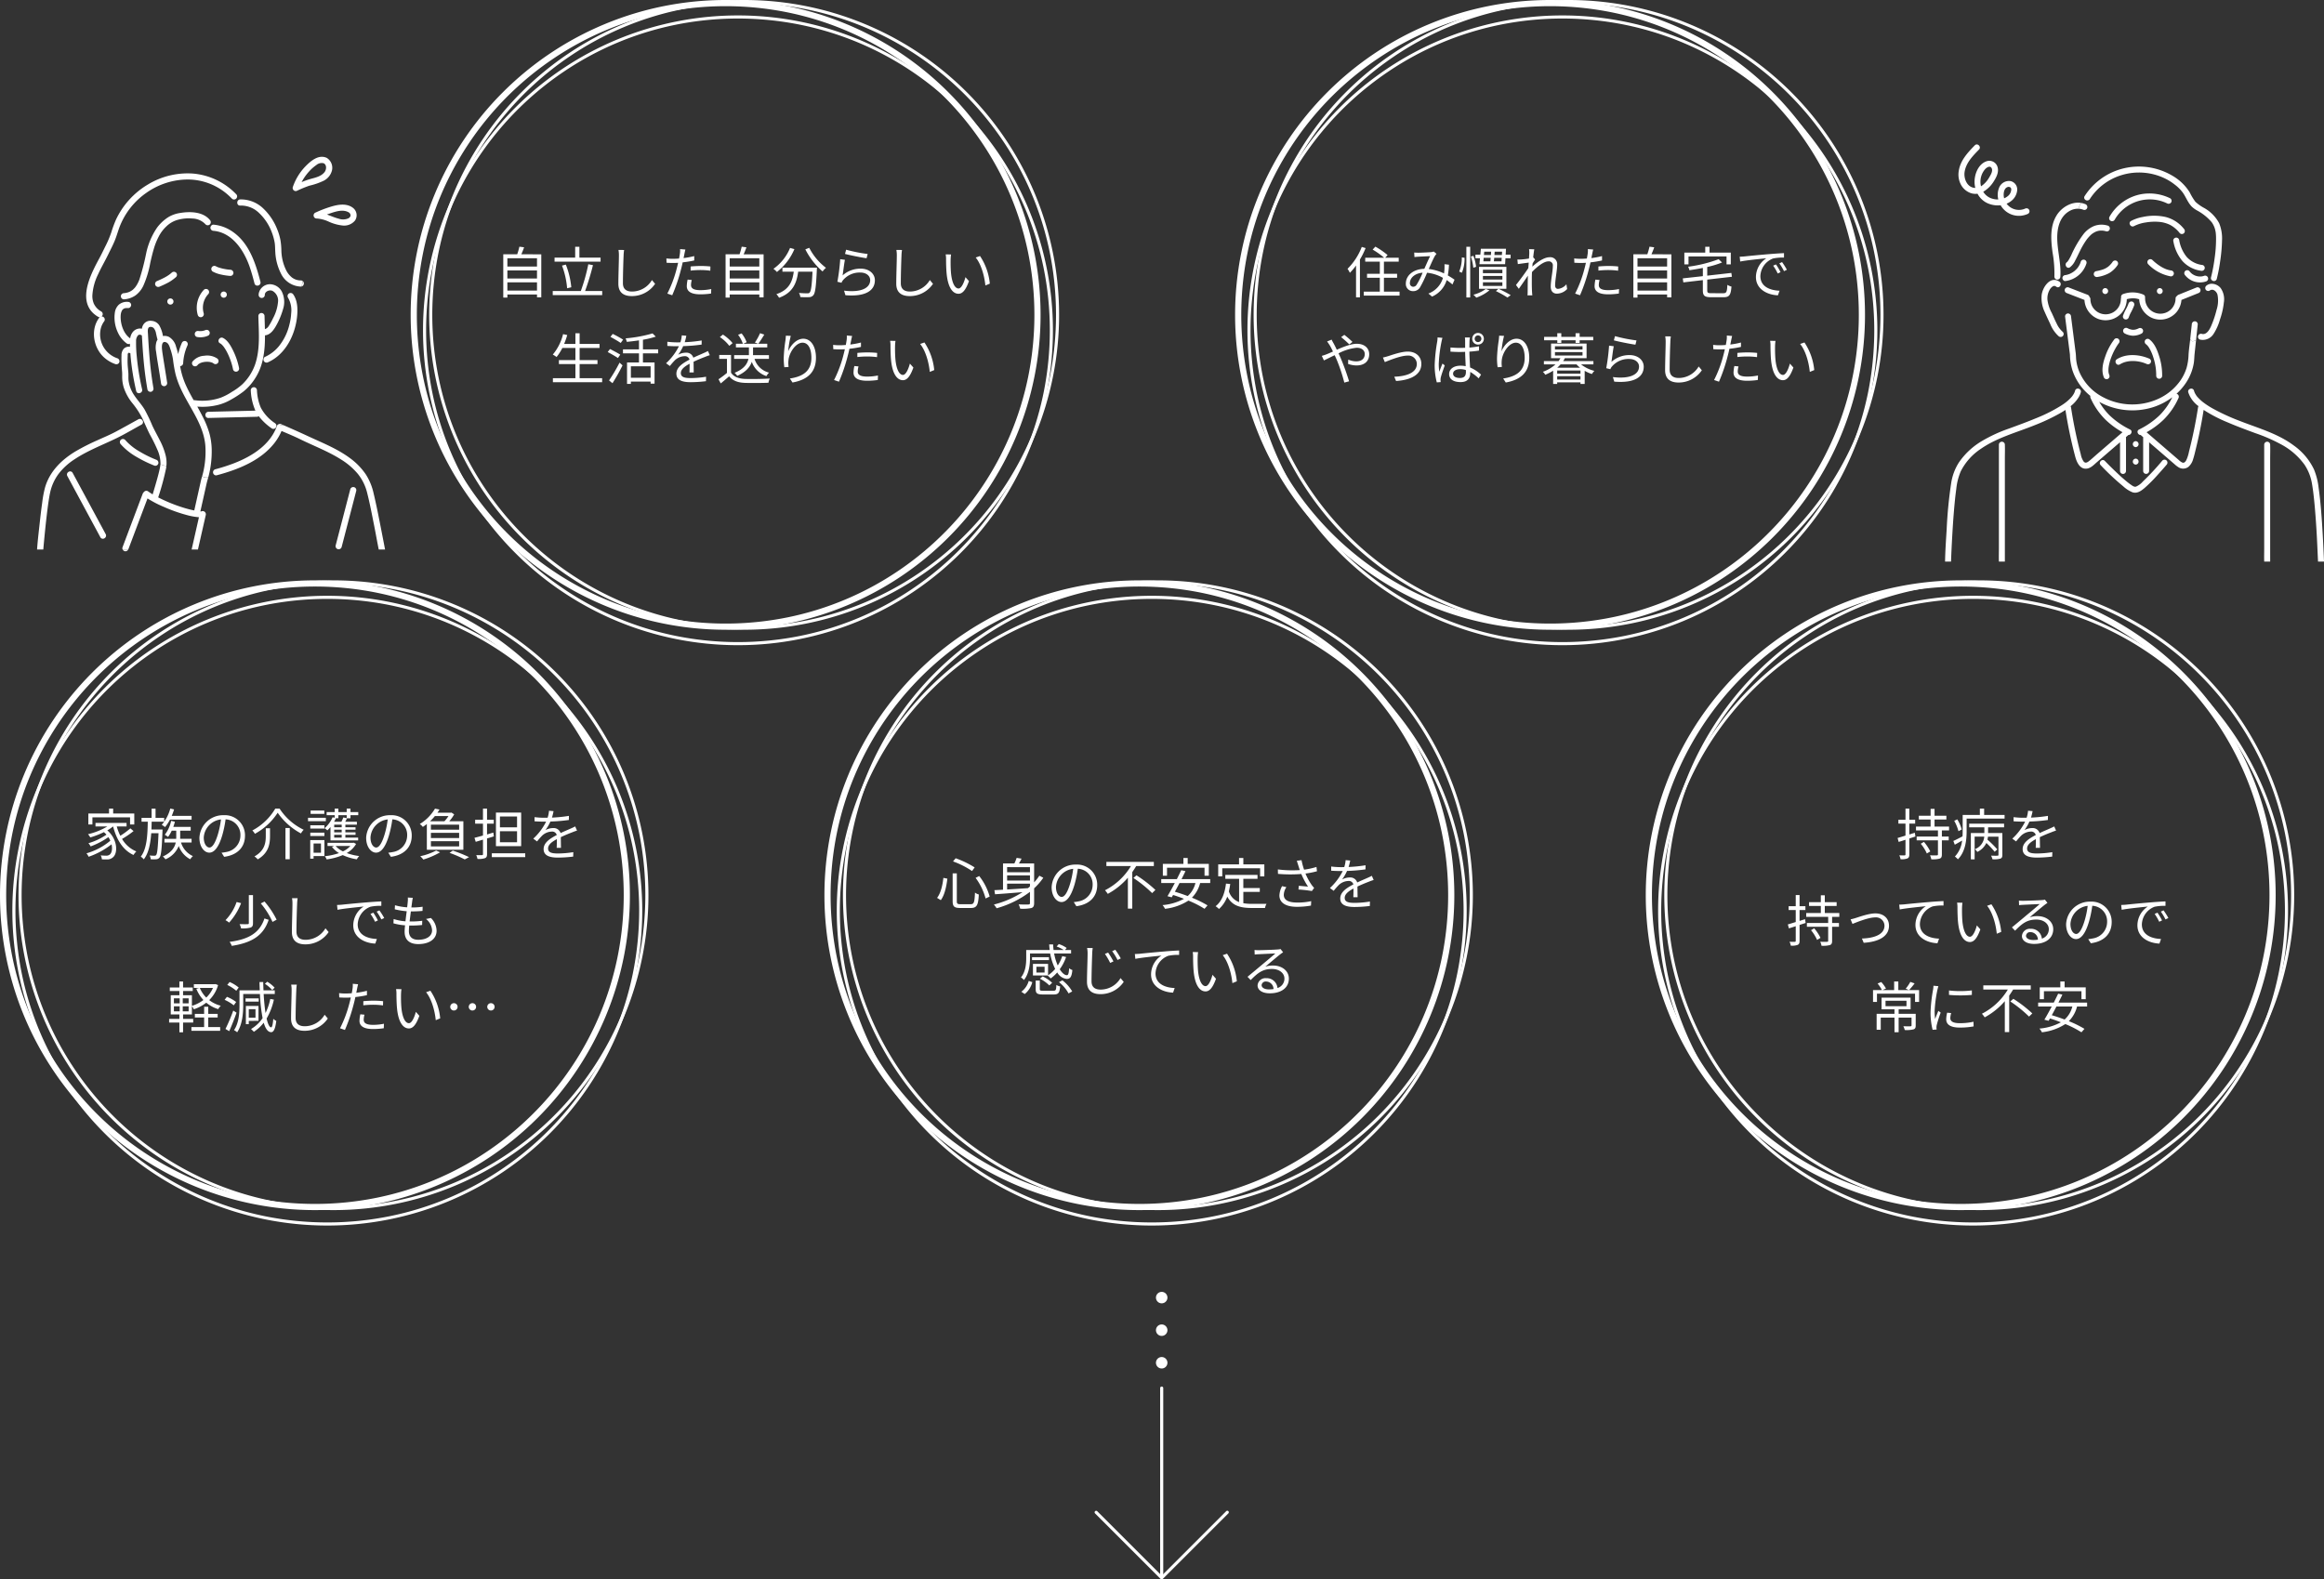 <svg xmlns="http://www.w3.org/2000/svg" xmlns:xlink="http://www.w3.org/1999/xlink" width="752.654" height="511.628" viewBox="0 0 752.654 511.628"><rect x="0" y="0" width="752.654" height="511.628" fill="#333333" stroke="none"/><defs><clipPath id="a"><rect width="112.708" height="127.796" fill="#fff"/></clipPath><clipPath id="b"><rect width="122.722" height="135.128" fill="#fff"/></clipPath></defs><g transform="translate(-1982 14078)"><g transform="translate(-0.346)"><path d="M102,1A101.753,101.753,0,0,0,81.644,3.052a100.441,100.441,0,0,0-36.113,15.2A101.3,101.3,0,0,0,8.937,62.687,100.487,100.487,0,0,0,3.052,81.644a101.995,101.995,0,0,0,0,40.712,100.441,100.441,0,0,0,15.2,36.113,101.3,101.3,0,0,0,44.438,36.594,100.485,100.485,0,0,0,18.957,5.885,101.995,101.995,0,0,0,40.712,0,100.442,100.442,0,0,0,36.113-15.2,101.3,101.3,0,0,0,36.594-44.438,100.485,100.485,0,0,0,5.885-18.957,101.995,101.995,0,0,0,0-40.712,100.443,100.443,0,0,0-15.2-36.113A101.3,101.3,0,0,0,141.313,8.937a100.487,100.487,0,0,0-18.957-5.885A101.753,101.753,0,0,0,102,1m0-1A102,102,0,1,1,0,102,102,102,0,0,1,102,0Z" transform="translate(2121.346 -14078)" fill="#fff"/><path d="M102,1A101.753,101.753,0,0,0,81.644,3.052a100.441,100.441,0,0,0-36.113,15.2A101.3,101.3,0,0,0,8.937,62.687,100.487,100.487,0,0,0,3.052,81.644a101.995,101.995,0,0,0,0,40.712,100.441,100.441,0,0,0,15.2,36.113,101.3,101.3,0,0,0,44.438,36.594,100.485,100.485,0,0,0,18.957,5.885,101.995,101.995,0,0,0,40.712,0,100.442,100.442,0,0,0,36.113-15.2,101.3,101.3,0,0,0,36.594-44.438,100.485,100.485,0,0,0,5.885-18.957,101.995,101.995,0,0,0,0-40.712,100.443,100.443,0,0,0-15.2-36.113A101.3,101.3,0,0,0,141.313,8.937a100.487,100.487,0,0,0-18.957-5.885A101.753,101.753,0,0,0,102,1m0-1A102,102,0,1,1,0,102,102,102,0,0,1,102,0Z" transform="translate(2119.346 -14073)" fill="#fff"/><path d="M102,2A100.75,100.75,0,0,0,81.844,4.032,99.441,99.441,0,0,0,46.09,19.077a100.3,100.3,0,0,0-36.233,44A99.484,99.484,0,0,0,4.032,81.844a101,101,0,0,0,0,40.311A99.441,99.441,0,0,0,19.077,157.91a100.3,100.3,0,0,0,44,36.233,99.484,99.484,0,0,0,18.768,5.826,101,101,0,0,0,40.311,0,99.441,99.441,0,0,0,35.754-15.046,100.3,100.3,0,0,0,36.233-44,99.484,99.484,0,0,0,5.826-18.768,101,101,0,0,0,0-40.311A99.441,99.441,0,0,0,184.923,46.09a100.3,100.3,0,0,0-44-36.233,99.484,99.484,0,0,0-18.768-5.826A100.75,100.75,0,0,0,102,2m0-2A102,102,0,1,1,0,102,102,102,0,0,1,102,0Z" transform="translate(2115.346 -14078)" fill="#fff"/><path d="M-76.68-.864V-3.528h9.594V-.864ZM-67.086-7.4v2.61H-76.68V-7.4Zm0-3.942v2.682H-76.68V-11.34Zm-5.076-1.278c.306-.684.63-1.494.9-2.268l-1.53-.2a22.686,22.686,0,0,1-.7,2.466h-4.518V1.4h1.332V.4h9.594v.918H-65.7V-12.618Zm25.668,1.08h-6.858v-3.51H-54.72v3.51H-61.4v1.3h14.9ZM-55.98-1.944a26.93,26.93,0,0,0-1.764-7.344l-1.242.324A27.153,27.153,0,0,1-57.33-1.62ZM-51.516-.72A83.018,83.018,0,0,0-48.96-9.108L-50.472-9.4A59.375,59.375,0,0,1-52.9-.72h-9.09V.594h16.02V-.72Zm12.636-13.3L-40.7-14.04a9.5,9.5,0,0,1,.144,1.836c0,1.89-.18,6.444-.18,9.108,0,2.934,1.782,4.014,4.374,4.014A9.047,9.047,0,0,0-28.836-3.06l-1.026-1.224A7.5,7.5,0,0,1-36.306-.558c-1.71,0-2.952-.7-2.952-2.682,0-2.682.126-6.93.216-8.964A15.5,15.5,0,0,1-38.88-14.022ZM-16.956-4.3l-1.35-.126a11.251,11.251,0,0,0-.27,2.124c0,1.782,1.548,2.646,4.392,2.646A23.93,23.93,0,0,0-10.71.09l.054-1.458a17.326,17.326,0,0,1-3.51.36c-2.574,0-3.042-.828-3.042-1.674A6.364,6.364,0,0,1-16.956-4.3Zm-2.07-9.864-1.728-.144a7.2,7.2,0,0,1-.054,1.494c-.054.36-.144.936-.27,1.566-.7.054-1.35.09-1.944.09a16.306,16.306,0,0,1-2.16-.126l.054,1.4c.648.036,1.3.072,2.088.072.5,0,1.062-.018,1.656-.054-.144.648-.306,1.332-.468,1.926A39.25,39.25,0,0,1-24.876.108l1.584.54A55.165,55.165,0,0,0-20.484-7.6c.216-.792.414-1.62.576-2.412a34.566,34.566,0,0,0,3.744-.612v-1.422a26.649,26.649,0,0,1-3.456.648c.108-.486.2-.954.27-1.332C-19.278-13.086-19.134-13.77-19.026-14.166Zm1.692,5.49v1.332a29.579,29.579,0,0,1,3.348-.18,22.758,22.758,0,0,1,3.024.216l.036-1.368a28.811,28.811,0,0,0-3.114-.162C-15.192-8.838-16.38-8.766-17.334-8.676ZM-4.68-.864V-3.528H4.914V-.864ZM4.914-7.4v2.61H-4.68V-7.4Zm0-3.942v2.682H-4.68V-11.34ZM-.162-12.618c.306-.684.63-1.494.9-2.268l-1.53-.2a22.687,22.687,0,0,1-.7,2.466H-6.012V1.4H-4.68V.4H4.914v.918H6.3V-12.618Zm15.03-2.07A15.289,15.289,0,0,1,9.486-7.92,7.78,7.78,0,0,1,10.62-6.894a18.545,18.545,0,0,0,5.652-7.4ZM12.4-8.3V-7h3.672C15.66-3.96,14.67-1.116,10.44.288a5.308,5.308,0,0,1,.864,1.17C15.876-.2,17.028-3.456,17.5-7H22.14c-.216,4.536-.468,6.336-.936,6.786-.162.2-.378.234-.756.234-.414,0-1.53-.018-2.7-.126a3.254,3.254,0,0,1,.45,1.332,25.786,25.786,0,0,0,2.826.036A1.805,1.805,0,0,0,22.41.63c.612-.684.882-2.754,1.134-8.28.018-.18.036-.648.036-.648Zm7.416-5.922A23.805,23.805,0,0,0,25.4-7.056a6.883,6.883,0,0,1,1.1-1.188,19.046,19.046,0,0,1-5.418-6.48Zm13.212.108-.36,1.368c1.368.378,5.274,1.17,6.984,1.4L40-12.726A49.167,49.167,0,0,1,33.03-14.112Zm-.4,3.276-1.512-.2A64.273,64.273,0,0,1,30.2-3.726l1.332.324a2.843,2.843,0,0,1,.54-.9,7.055,7.055,0,0,1,5.58-2.412c1.836,0,3.168,1.026,3.168,2.466,0,2.466-2.772,4.1-8.46,3.4L32.8.63c6.7.558,9.54-1.62,9.54-4.842,0-2.106-1.836-3.762-4.59-3.762a8.64,8.64,0,0,0-5.868,2.2C32.076-6.93,32.382-9.612,32.634-10.836ZM51.12-14.022,49.3-14.04a9.5,9.5,0,0,1,.144,1.836c0,1.89-.18,6.444-.18,9.108,0,2.934,1.782,4.014,4.374,4.014A9.047,9.047,0,0,0,61.164-3.06L60.138-4.284A7.5,7.5,0,0,1,53.694-.558c-1.71,0-2.952-.7-2.952-2.682,0-2.682.126-6.93.216-8.964A15.5,15.5,0,0,1,51.12-14.022Zm15.894,1.458L65.268-12.6a8.119,8.119,0,0,1,.126,1.6c0,1.044.036,3.24.2,4.806C66.078-1.53,67.716.162,69.426.162c1.206,0,2.3-1.044,3.384-4.1L71.676-5.22c-.468,1.8-1.314,3.672-2.232,3.672-1.278,0-2.16-2-2.448-5-.126-1.494-.144-3.132-.126-4.266A13.705,13.705,0,0,1,67.014-12.564Zm9.378.5-1.4.486c1.728,2.106,2.808,5.8,3.132,9.054l1.44-.594A19.344,19.344,0,0,0,76.392-12.06ZM-53.28,27.514V22.942H-47.5v-1.3H-53.28V17.722h6.444V16.408H-53.28V12.952h-1.368v3.456H-58.3a24.707,24.707,0,0,0,1.008-2.88l-1.35-.288a16.409,16.409,0,0,1-3.33,6.624,8.962,8.962,0,0,1,1.224.792,16.15,16.15,0,0,0,1.872-2.934h4.23v3.924h-5.346v1.3h5.346v4.572h-7.29v1.3H-45.99v-1.3ZM-39.2,15.022a32.893,32.893,0,0,0-3.366-1.854l-.738.954c1.1.594,2.592,1.458,3.33,1.98Zm-.918,4.86c-.792-.5-2.286-1.3-3.33-1.818l-.738.972c1.1.576,2.574,1.44,3.312,1.944Zm-2.52,9.252a65.3,65.3,0,0,0,3.258-5.778l-.972-.882a51.982,51.982,0,0,1-3.4,5.76Zm12.348-1.764h-6.39V23.662h6.39Zm2.448-7.9v-1.3h-4.932V15.058A28.787,28.787,0,0,0-28.62,14.05l-1.044-1.044a44.266,44.266,0,0,1-8.712,1.6A8.378,8.378,0,0,1-38,15.742c1.278-.126,2.628-.288,3.942-.486v2.916H-39.24v1.3h5.184V22.42h-3.87v6.948h1.242v-.756h6.39v.666h1.278V22.42h-3.762V19.468Zm9.126-5.706-1.476-.126a9.221,9.221,0,0,1-.45,2.25c-.4.018-.81.018-1.188.018a26.345,26.345,0,0,1-3.042-.2v1.35c.99.072,2.178.108,2.952.108h.792a18.988,18.988,0,0,1-4.158,5.508l1.224.9A23.778,23.778,0,0,1-22.428,21.7a4.739,4.739,0,0,1,3.1-1.314A1.5,1.5,0,0,1-17.694,21.5c-2.106,1.1-4.248,2.43-4.248,4.554,0,2.2,2.07,2.754,4.644,2.754a42.285,42.285,0,0,0,4.932-.324l.036-1.44a32.052,32.052,0,0,1-4.914.432c-1.854,0-3.258-.216-3.258-1.62,0-1.188,1.17-2.142,2.844-3.024,0,.954-.018,2.124-.054,2.808h1.386c-.018-.882-.036-2.412-.054-3.456,1.368-.648,2.646-1.17,3.654-1.548a15.673,15.673,0,0,1,1.6-.576l-.594-1.35c-.5.27-.936.468-1.476.7-.936.432-2.034.864-3.258,1.458a2.324,2.324,0,0,0-2.412-1.62,5.154,5.154,0,0,0-2.5.666,14.291,14.291,0,0,0,1.62-2.79,52.066,52.066,0,0,0,5.976-.5l.018-1.332a44.269,44.269,0,0,1-5.49.558A18.375,18.375,0,0,0-18.72,13.762Zm23.868-.828a17.831,17.831,0,0,1-1.674,3.024l1.1.4c.594-.756,1.314-1.944,1.944-2.97Zm2.88,8.316V20.044H2.862a4.386,4.386,0,0,0,.018-.486V17.542H7.488V16.354H-.27l1.08-.486A10,10,0,0,0-.828,13.006l-1.134.45a9.942,9.942,0,0,1,1.548,2.9h-2.25v1.188H1.548v2a4.887,4.887,0,0,1-.018.5H-3.24V21.25H1.386C1.062,22.8.018,24.508-3.1,25.768a6.338,6.338,0,0,1,.882.99c2.862-1.278,4.14-2.934,4.7-4.554A7.428,7.428,0,0,0,7.218,26.83a4.569,4.569,0,0,1,.846-1.116,6.577,6.577,0,0,1-4.7-4.464ZM-3.744,16.156a13.325,13.325,0,0,0-3.132-2.772l-.99.81a12.419,12.419,0,0,1,3.06,2.844Zm-.5,3.834H-8.064v1.26h2.5V25.8A30.057,30.057,0,0,1-8.3,27.856l.72,1.35c.954-.774,1.854-1.548,2.718-2.3,1.152,1.386,2.754,2.034,5.094,2.124,1.98.072,5.67.036,7.632-.036A6.09,6.09,0,0,1,8.3,27.622c-2.106.144-6.1.2-8.064.126-2.07-.09-3.636-.7-4.482-2.016ZM15.1,13.8l-1.584-.054c-.036.486-.072,1.008-.144,1.548a47.565,47.565,0,0,0-.558,5.814,21.92,21.92,0,0,0,.2,2.862L14.4,23.86a8.39,8.39,0,0,1-.036-2.214c.216-2.358,2.3-5.634,4.554-5.634,1.89,0,2.862,2.052,2.862,4.9,0,4.518-3.06,6.12-6.966,6.7l.846,1.3c4.464-.81,7.6-3.006,7.6-8.01,0-3.78-1.71-6.174-4.1-6.174-2.286,0-4.158,2.25-4.9,4.086A33.418,33.418,0,0,1,15.1,13.8Zm21.942,9.9-1.35-.126a11.251,11.251,0,0,0-.27,2.124c0,1.782,1.548,2.646,4.392,2.646a23.93,23.93,0,0,0,3.474-.252l.054-1.458a17.326,17.326,0,0,1-3.51.36c-2.574,0-3.042-.828-3.042-1.674A6.365,6.365,0,0,1,37.044,23.7Zm-2.07-9.864-1.728-.144a7.2,7.2,0,0,1-.054,1.494c-.054.36-.144.936-.27,1.566-.7.054-1.35.09-1.944.09a16.306,16.306,0,0,1-2.16-.126l.054,1.4c.648.036,1.3.072,2.088.072.5,0,1.062-.018,1.656-.054-.144.648-.306,1.332-.468,1.926a39.25,39.25,0,0,1-3.024,8.046l1.584.54A55.165,55.165,0,0,0,33.516,20.4c.216-.792.414-1.62.576-2.412a34.566,34.566,0,0,0,3.744-.612V15.958a26.649,26.649,0,0,1-3.456.648c.108-.486.2-.954.27-1.332C34.722,14.914,34.866,14.23,34.974,13.834Zm1.692,5.49v1.332a29.579,29.579,0,0,1,3.348-.18,22.758,22.758,0,0,1,3.024.216l.036-1.368a28.811,28.811,0,0,0-3.114-.162C38.808,19.162,37.62,19.234,36.666,19.324Zm12.348-3.888L47.268,15.4a8.12,8.12,0,0,1,.126,1.6c0,1.044.036,3.24.2,4.806.486,4.662,2.124,6.354,3.834,6.354,1.206,0,2.3-1.044,3.384-4.1L53.676,22.78c-.468,1.8-1.314,3.672-2.232,3.672-1.278,0-2.16-2-2.448-5-.126-1.494-.144-3.132-.126-4.266A13.705,13.705,0,0,1,49.014,15.436Zm9.378.5-1.4.486c1.728,2.106,2.808,5.8,3.132,9.054l1.44-.594A19.345,19.345,0,0,0,58.392,15.94Z" transform="translate(2223.346 -13983)" fill="#fff"/><path d="M102,1A101.753,101.753,0,0,0,81.644,3.052a100.441,100.441,0,0,0-36.113,15.2A101.3,101.3,0,0,0,8.937,62.687,100.487,100.487,0,0,0,3.052,81.644a101.995,101.995,0,0,0,0,40.712,100.441,100.441,0,0,0,15.2,36.113,101.3,101.3,0,0,0,44.438,36.594,100.485,100.485,0,0,0,18.957,5.885,101.995,101.995,0,0,0,40.712,0,100.442,100.442,0,0,0,36.113-15.2,101.3,101.3,0,0,0,36.594-44.438,100.485,100.485,0,0,0,5.885-18.957,101.995,101.995,0,0,0,0-40.712,100.443,100.443,0,0,0-15.2-36.113A101.3,101.3,0,0,0,141.313,8.937a100.487,100.487,0,0,0-18.957-5.885A101.753,101.753,0,0,0,102,1m0-1A102,102,0,1,1,0,102,102,102,0,0,1,102,0Z" transform="translate(1988.346 -13890)" fill="#fff"/><path d="M102,1A101.753,101.753,0,0,0,81.644,3.052a100.441,100.441,0,0,0-36.113,15.2A101.3,101.3,0,0,0,8.937,62.687,100.487,100.487,0,0,0,3.052,81.644a101.995,101.995,0,0,0,0,40.712,100.441,100.441,0,0,0,15.2,36.113,101.3,101.3,0,0,0,44.438,36.594,100.485,100.485,0,0,0,18.957,5.885,101.995,101.995,0,0,0,40.712,0,100.442,100.442,0,0,0,36.113-15.2,101.3,101.3,0,0,0,36.594-44.438,100.485,100.485,0,0,0,5.885-18.957,101.995,101.995,0,0,0,0-40.712,100.443,100.443,0,0,0-15.2-36.113A101.3,101.3,0,0,0,141.313,8.937a100.487,100.487,0,0,0-18.957-5.885A101.753,101.753,0,0,0,102,1m0-1A102,102,0,1,1,0,102,102,102,0,0,1,102,0Z" transform="translate(1986.346 -13885)" fill="#fff"/><path d="M102,2A100.75,100.75,0,0,0,81.844,4.032,99.441,99.441,0,0,0,46.09,19.077a100.3,100.3,0,0,0-36.233,44A99.484,99.484,0,0,0,4.032,81.844a101,101,0,0,0,0,40.311A99.441,99.441,0,0,0,19.077,157.91a100.3,100.3,0,0,0,44,36.233,99.484,99.484,0,0,0,18.768,5.826,101,101,0,0,0,40.311,0,99.441,99.441,0,0,0,35.754-15.046,100.3,100.3,0,0,0,36.233-44,99.484,99.484,0,0,0,5.826-18.768,101,101,0,0,0,0-40.311A99.441,99.441,0,0,0,184.923,46.09a100.3,100.3,0,0,0-44-36.233,99.484,99.484,0,0,0-18.768-5.826A100.75,100.75,0,0,0,102,2m0-2A102,102,0,1,1,0,102,102,102,0,0,1,102,0Z" transform="translate(1982.346 -13890)" fill="#fff"/><path d="M-78.066-12.222H-65.88v2.3h1.368v-3.546h-6.84v-1.584h-1.332v1.584h-6.7v3.546h1.314Zm12.294,3.564A26.8,26.8,0,0,1-69.03-6.264,16.242,16.242,0,0,1-70.182-9.27h3.168v-1.152H-77.076V-9.27h3.834a21.714,21.714,0,0,1-6.246,2.5,7.887,7.887,0,0,1,.738,1.044,28.214,28.214,0,0,0,4.41-1.71c.306.27.576.54.828.81a19.985,19.985,0,0,1-5.85,2.772,5.689,5.689,0,0,1,.72,1.044A25.608,25.608,0,0,0-72.9-5.814a6.575,6.575,0,0,1,.63,1.152A20.578,20.578,0,0,1-79.992-.576,6.094,6.094,0,0,1-79.29.54a25.306,25.306,0,0,0,7.416-4.032c.36,1.53.054,2.844-.594,3.33A1.745,1.745,0,0,1-73.71.18,16.087,16.087,0,0,1-75.384.09a3.151,3.151,0,0,1,.378,1.278c.576.036,1.134.054,1.566.036A2.7,2.7,0,0,0-71.532.81c1.764-1.224,1.728-5.85-1.71-8.82a12.669,12.669,0,0,0,1.836-1.26h.036c1.116,4.266,3.2,7.686,6.606,9.234a5.742,5.742,0,0,1,.918-1.152,9.6,9.6,0,0,1-4.626-4.05,28.925,28.925,0,0,0,3.726-2.538Zm19.818-2.826v-1.224H-52.38a20.573,20.573,0,0,0,.756-2.088l-1.224-.288A13.154,13.154,0,0,1-55.62-9.81a10.282,10.282,0,0,1,1.08.738,13.992,13.992,0,0,0,1.584-2.412Zm-13,3.186c.036-.828.054-1.674.072-2.52h4.05V-12.06h-2.79v-2.97H-58.9v2.97h-3.258v1.242h2.016C-60.21-6.462-60.444-1.98-62.406.5a4.15,4.15,0,0,1,.972.882c1.584-2.016,2.16-5.094,2.412-8.46h2.358c-.2,4.842-.414,6.606-.756,7.038A.57.57,0,0,1-57.978.2,14.877,14.877,0,0,1-59.544.126a3.308,3.308,0,0,1,.36,1.224,11.627,11.627,0,0,0,1.782,0,1.392,1.392,0,0,0,1.08-.576c.5-.648.72-2.646.936-8.442.018-.2.036-.63.036-.63Zm13,4.212V-5.274h-3.708c.018-.216.018-.414.018-.612V-7.92h3.4V-9.126h-5.634c.2-.54.378-1.116.522-1.674l-1.224-.288a10.823,10.823,0,0,1-2.052,4.5,9.041,9.041,0,0,1,1.062.7A10.816,10.816,0,0,0-52.38-7.92h1.458V-5.9c0,.2,0,.414-.018.63h-3.8v1.188h3.654C-51.408-2.538-52.4-.846-55.26.45a4.965,4.965,0,0,1,.846.918,7.916,7.916,0,0,0,4.3-4.32,7.839,7.839,0,0,0,3.726,4.3A5.227,5.227,0,0,1-45.522.324a7,7,0,0,1-3.852-4.41Zm17.3-2.214a6.522,6.522,0,0,0-6.894-6.624A7.672,7.672,0,0,0-43.416-5.6c0,2.97,1.6,4.806,3.2,4.806,1.674,0,3.1-1.89,4.194-5.6a35.409,35.409,0,0,0,1.08-5.184,5.013,5.013,0,0,1,4.806,5.22A5.436,5.436,0,0,1-34.7-1.008a13.6,13.6,0,0,1-1.548.234l.846,1.332C-31.14,0-28.656-2.52-28.656-6.3Zm-13.356.576a6.279,6.279,0,0,1,5.58-5.832A29.41,29.41,0,0,1-37.44-6.7c-.918,3.042-1.872,4.248-2.718,4.248C-40.968-2.448-42.012-3.456-42.012-5.724Zm23.94-7.992a21.434,21.434,0,0,0,7.542,6.7,5.5,5.5,0,0,1,.882-1.188,19.229,19.229,0,0,1-7.812-6.858h-1.386A18.772,18.772,0,0,1-26.28-7.974a4.125,4.125,0,0,1,.828,1.08A20.473,20.473,0,0,0-18.072-13.716Zm2.52,4.95V1.35h1.386V-8.766Zm-6.372.072V-6.21c0,2.2-.306,4.752-3.672,6.642a4.954,4.954,0,0,1,1.062.954c3.582-2.106,3.978-5.04,3.978-7.578v-2.5ZM-2.97-14.436H-7.4v1.08H-2.97Zm.5,2.358H-8.244v1.1h5.778ZM-4.05-3.762V-.756H-6.444V-3.762Zm1.116-1.1h-4.59V1.17h1.08V.324h3.51ZM-7.506-6.192h4.572v-1.08H-7.506Zm0-2.394h4.572V-9.648H-7.506Zm11.79-4.338v.972l-1.1-.252a11.115,11.115,0,0,1-.612,1.4H.2q.324-.567.594-1.134h.792v-.99ZM2.664-9.018H.234v-.846h2.43Zm0,1.656H.234v-.864h2.43Zm0,1.692H.234v-.9h2.43Zm-3.636.918H7.992V-5.67H3.852v-.9H7.146v-.792H3.852v-.864H7.146v-.792H3.852v-.846H7.578V-10.8H3.8c.2-.342.4-.738.594-1.134H5.508v-.99h2.52v-1.008H5.508v-1.134H4.284v1.134h-2.7v-1.134H.4v1.134h-2.61v1.008H.4v.828l-.684-.162A9.84,9.84,0,0,1-2.88-8.712a7.431,7.431,0,0,1,.9.7A9.763,9.763,0,0,0-.972-9.09Zm6.444,1.8A7.557,7.557,0,0,1,3.078-1.206,7.215,7.215,0,0,1,.7-2.952Zm1.08-1.08-.234.054H-1.926v1.026H.234l-.72.306a8.491,8.491,0,0,0,2.268,2A20.633,20.633,0,0,1-2.79.36,4.253,4.253,0,0,1-2.214,1.4,20.665,20.665,0,0,0,3.006,0,17.013,17.013,0,0,0,7.56,1.368,5.325,5.325,0,0,1,8.334.306,17.62,17.62,0,0,1,4.3-.666,7.82,7.82,0,0,0,7.326-3.618ZM25.344-6.3a6.522,6.522,0,0,0-6.894-6.624A7.672,7.672,0,0,0,10.584-5.6c0,2.97,1.6,4.806,3.2,4.806,1.674,0,3.1-1.89,4.194-5.6a35.408,35.408,0,0,0,1.08-5.184,5.013,5.013,0,0,1,4.806,5.22A5.436,5.436,0,0,1,19.3-1.008a13.6,13.6,0,0,1-1.548.234L18.594.558C22.86,0,25.344-2.52,25.344-6.3Zm-13.356.576a6.279,6.279,0,0,1,5.58-5.832A29.41,29.41,0,0,1,16.56-6.7c-.918,3.042-1.872,4.248-2.718,4.248C13.032-2.448,11.988-3.456,11.988-5.724Zm25.254-6.93a9.917,9.917,0,0,1-1.314,1.692H31.266a15.375,15.375,0,0,0,1.584-1.692ZM40.7-8.226H31.554V-9.864H40.7Zm0,2.7H31.554V-7.2H40.7Zm0,2.718H31.554V-4.5H40.7ZM30.24-1.728H42.066v-9.234H37.494a12.834,12.834,0,0,0,1.6-2.232l-.9-.594-.2.054h-4.32c.234-.342.45-.684.666-1.026l-1.458-.288a14.5,14.5,0,0,1-4.932,4.986,4.458,4.458,0,0,1,.99.936c.45-.306.882-.612,1.3-.936Zm3.006.252A19.813,19.813,0,0,1,28.1.36a9.327,9.327,0,0,1,1.008,1.08A25.773,25.773,0,0,0,34.524-.9ZM37.6-.72A39.26,39.26,0,0,1,42.516,1.4l1.4-.738a49.023,49.023,0,0,0-5.274-2.124ZM59.454-9H53.91v-3.51h5.544Zm0,4.842H53.91V-7.74h5.544Zm1.332-9.612H52.614V-2.9h8.172ZM51.768-7.29c-.684.2-1.368.414-2.034.612v-3.51h2.178v-1.26H49.734v-3.6H48.42v3.6H45.882v1.26H48.42v3.852c-1.044.288-2,.558-2.754.738l.4,1.3L48.42-5v4.68c0,.252-.09.342-.342.342-.216,0-.99.018-1.854-.018a5.035,5.035,0,0,1,.414,1.242A6.4,6.4,0,0,0,49.068.99c.486-.2.666-.558.666-1.314V-5.4c.738-.2,1.476-.432,2.214-.666Zm-.486,6.7V.666H62.1V-.594Zm20-13.644L69.8-14.364a9.221,9.221,0,0,1-.45,2.25c-.4.018-.81.018-1.188.018a26.345,26.345,0,0,1-3.042-.2v1.35c.99.072,2.178.108,2.952.108h.792A18.988,18.988,0,0,1,64.71-5.328l1.224.9A23.78,23.78,0,0,1,67.572-6.3a4.739,4.739,0,0,1,3.1-1.314A1.5,1.5,0,0,1,72.306-6.5c-2.106,1.1-4.248,2.43-4.248,4.554C68.058.252,70.128.81,72.7.81A42.285,42.285,0,0,0,77.634.486l.036-1.44a32.052,32.052,0,0,1-4.914.432C70.9-.522,69.5-.738,69.5-2.142c0-1.188,1.17-2.142,2.844-3.024,0,.954-.018,2.124-.054,2.808h1.386c-.018-.882-.036-2.412-.054-3.456,1.368-.648,2.646-1.17,3.654-1.548a15.673,15.673,0,0,1,1.6-.576l-.594-1.35c-.5.27-.936.468-1.476.7-.936.432-2.034.864-3.258,1.458a2.324,2.324,0,0,0-2.412-1.62,5.154,5.154,0,0,0-2.5.666,14.292,14.292,0,0,0,1.62-2.79,52.065,52.065,0,0,0,5.976-.5l.018-1.332a44.269,44.269,0,0,1-5.49.558A18.377,18.377,0,0,0,71.28-14.238ZM-27.414,12.97v9.054c0,.27-.09.342-.414.36-.306,0-1.4.018-2.592-.018a4.627,4.627,0,0,1,.486,1.368,9.827,9.827,0,0,0,3.078-.252c.594-.234.792-.612.792-1.44V12.97Zm3.87,2.682a25.213,25.213,0,0,1,3.8,5.994l1.332-.72a27.847,27.847,0,0,0-3.924-5.886Zm1.188,4.878c-1.53,4.59-4.95,6.75-11.286,7.578a4.53,4.53,0,0,1,.7,1.3c6.642-1.026,10.278-3.42,11.952-8.442ZM-31.374,15.2a15.921,15.921,0,0,1-3.6,5.886,6.369,6.369,0,0,1,1.17.792,20.3,20.3,0,0,0,3.888-6.318Zm19.764-1.224-1.818-.018a9.5,9.5,0,0,1,.144,1.836c0,1.89-.18,6.444-.18,9.108,0,2.934,1.782,4.014,4.374,4.014A9.047,9.047,0,0,0-1.566,24.94l-1.026-1.224a7.5,7.5,0,0,1-6.444,3.726c-1.71,0-2.952-.7-2.952-2.682,0-2.682.126-6.93.216-8.964A15.5,15.5,0,0,1-11.61,13.978ZM1.152,16.156l.162,1.566c1.944-.414,6.534-.846,8.46-1.062a7.312,7.312,0,0,0-3.366,6.084c0,4.014,3.8,5.8,7.128,5.922l.522-1.494c-2.934-.108-6.21-1.224-6.21-4.734a6.335,6.335,0,0,1,4.122-5.706,15.077,15.077,0,0,1,3.528-.288V15c-1.206.054-2.9.162-4.86.324-3.312.27-6.714.612-7.884.738C2.412,16.1,1.836,16.138,1.152,16.156Zm11.754,2.5-.918.4a16.71,16.71,0,0,1,1.476,2.538l.918-.432A21.364,21.364,0,0,0,12.906,18.658Zm1.962-.756-.882.414a16.684,16.684,0,0,1,1.512,2.52l.936-.45A23.773,23.773,0,0,0,14.868,17.9ZM25.7,13.852l-1.62-.108a6.175,6.175,0,0,1-.018,1.278c-.036.522-.108,1.17-.2,1.89a17.848,17.848,0,0,1-3.942-.666l-.072,1.314a24.825,24.825,0,0,0,3.87.63c-.144,1.062-.288,2.2-.4,3.258a16.064,16.064,0,0,1-3.834-.738L19.422,22.1a17.79,17.79,0,0,0,3.762.648c-.09.846-.144,1.566-.144,2.07,0,2.952,1.962,4.014,4.41,4.014,3.564,0,5.94-1.62,5.94-4.3a5.907,5.907,0,0,0-1.836-4.158l-1.584.324a4.993,4.993,0,0,1,1.962,3.672c0,1.854-1.746,3.06-4.482,3.06-2.052,0-3.024-1.08-3.024-2.826,0-.432.036-1.062.108-1.782h.648a32.6,32.6,0,0,0,3.528-.18l.036-1.368A26.472,26.472,0,0,1,25,21.5H24.66c.126-1.062.27-2.2.4-3.258h.126c1.458,0,2.5-.054,3.654-.162l.036-1.35a24.273,24.273,0,0,1-3.654.234c.108-.756.2-1.386.252-1.854A10.046,10.046,0,0,1,25.7,13.852ZM-51.678,48.98h1.872v1.638h-1.872Zm0-2.574h1.872v1.62h-1.872Zm4.77,1.62h-1.908v-1.62h1.908Zm0,2.592h-1.908V48.98h1.908Zm7.884-7.6A9.34,9.34,0,0,1-41.2,46.154a9.649,9.649,0,0,1-2.088-3.132Zm-6.408,11.232V53.066h-3.276v-1.44h2.862V48.962a5.376,5.376,0,0,1,.63.99A13.29,13.29,0,0,0-41.2,47.81a11.007,11.007,0,0,0,3.87,2.088,5.493,5.493,0,0,1,.828-1.1,10.374,10.374,0,0,1-3.744-1.818,11.193,11.193,0,0,0,2.88-4.86l-.828-.342-.234.054h-6.786v1.188h1.782l-.99.27a11.571,11.571,0,0,0,2.3,3.654,11.944,11.944,0,0,1-3.726,1.89V45.4h-2.862V44.03h3.132V42.878h-3.132V40.934H-49.9v1.944H-53.01V44.03H-49.9V45.4H-52.7v6.228H-49.9v1.44h-3.33v1.188h3.33V57.4h1.188v-3.15Zm4.878-1.656h3.042V51.446h-3.042V49.124h-1.332v2.322h-3.006V52.6h3.006v3.114h-4.122v1.206H-36.7V55.712h-3.852Zm21.492-9.648a10.272,10.272,0,0,0-2.394-1.926l-.756.684a10.9,10.9,0,0,1,2.376,2.016Zm-11.628-.036a11.6,11.6,0,0,0-2.952-1.8l-.756.954a12.963,12.963,0,0,1,2.916,1.89Zm-.828,4.68a12.266,12.266,0,0,0-2.988-1.674l-.756.972a13.346,13.346,0,0,1,2.97,1.782Zm-.936,2.772a58.9,58.9,0,0,1-2.52,5.958l1.206.72c.774-1.71,1.692-4.032,2.376-5.994Zm7.2-.45V52.67h-2.178V49.916Zm.972,3.78V48.872h-4.086v5.9h.936V53.7Zm.072-7.272h-4.266v1.044h4.266Zm3.744.18A19.616,19.616,0,0,1-22,51.158c-.27-1.728-.486-3.852-.612-6.156h3.6V43.814h-3.654c-.036-.882-.072-1.782-.09-2.7h-1.206c.018.918.054,1.818.09,2.7h-6.57V48.6c0,2.43-.162,5.76-1.764,8.1a5.036,5.036,0,0,1,1.008.7c1.692-2.484,1.962-6.192,1.962-8.8V45h5.418a54.817,54.817,0,0,0,.864,7.812,11.507,11.507,0,0,1-3.744,3.528c.252.234.72.684.918.9A13.076,13.076,0,0,0-22.59,54.29c.558,1.926,1.332,3.042,2.394,3.078.684.018,1.332-.756,1.674-3.672a3.132,3.132,0,0,1-.972-.666c-.126,1.782-.378,2.79-.7,2.772-.558-.036-1.062-1.1-1.458-2.862A20.664,20.664,0,0,0-19.3,46.82Zm8.586-4.626L-13.7,41.96a9.5,9.5,0,0,1,.144,1.836c0,1.89-.18,6.444-.18,9.108,0,2.934,1.782,4.014,4.374,4.014A9.047,9.047,0,0,0-1.836,52.94l-1.026-1.224a7.5,7.5,0,0,1-6.444,3.726c-1.71,0-2.952-.7-2.952-2.682,0-2.682.126-6.93.216-8.964A15.5,15.5,0,0,1-11.88,41.978ZM10.044,51.7l-1.35-.126a11.251,11.251,0,0,0-.27,2.124c0,1.782,1.548,2.646,4.392,2.646a23.929,23.929,0,0,0,3.474-.252l.054-1.458a17.325,17.325,0,0,1-3.51.36c-2.574,0-3.042-.828-3.042-1.674A6.364,6.364,0,0,1,10.044,51.7Zm-2.07-9.864L6.246,41.69a7.2,7.2,0,0,1-.054,1.494c-.054.36-.144.936-.27,1.566-.7.054-1.35.09-1.944.09a16.307,16.307,0,0,1-2.16-.126l.054,1.4c.648.036,1.3.072,2.088.072.5,0,1.062-.018,1.656-.054-.144.648-.306,1.332-.468,1.926a39.25,39.25,0,0,1-3.024,8.046l1.584.54A55.165,55.165,0,0,0,6.516,48.4c.216-.792.414-1.62.576-2.412a34.566,34.566,0,0,0,3.744-.612V43.958a26.649,26.649,0,0,1-3.456.648c.108-.486.2-.954.27-1.332C7.722,42.914,7.866,42.23,7.974,41.834Zm1.692,5.49v1.332a29.579,29.579,0,0,1,3.348-.18,22.759,22.759,0,0,1,3.024.216l.036-1.368a28.811,28.811,0,0,0-3.114-.162C11.808,47.162,10.62,47.234,9.666,47.324Zm12.348-3.888L20.268,43.4a8.12,8.12,0,0,1,.126,1.6c0,1.044.036,3.24.2,4.806.486,4.662,2.124,6.354,3.834,6.354,1.206,0,2.3-1.044,3.384-4.1L26.676,50.78c-.468,1.8-1.314,3.672-2.232,3.672-1.278,0-2.16-2-2.448-5-.126-1.494-.144-3.132-.126-4.266A13.7,13.7,0,0,1,22.014,43.436Zm9.378.5-1.4.486c1.728,2.106,2.808,5.8,3.132,9.054l1.44-.594A19.345,19.345,0,0,0,31.392,43.94Zm7.614,4.032a1.188,1.188,0,1,0,1.188,1.188A1.176,1.176,0,0,0,39.006,47.972Zm5.994,0a1.188,1.188,0,1,0,1.188,1.188A1.176,1.176,0,0,0,45,47.972Zm5.994,0a1.188,1.188,0,1,0,1.188,1.188A1.176,1.176,0,0,0,50.994,47.972Z" transform="translate(2090.346 -13801)" fill="#fff"/><path d="M102,1A101.753,101.753,0,0,0,81.644,3.052a100.441,100.441,0,0,0-36.113,15.2A101.3,101.3,0,0,0,8.937,62.687,100.487,100.487,0,0,0,3.052,81.644a101.995,101.995,0,0,0,0,40.712,100.441,100.441,0,0,0,15.2,36.113,101.3,101.3,0,0,0,44.438,36.594,100.485,100.485,0,0,0,18.957,5.885,101.995,101.995,0,0,0,40.712,0,100.442,100.442,0,0,0,36.113-15.2,101.3,101.3,0,0,0,36.594-44.438,100.485,100.485,0,0,0,5.885-18.957,101.995,101.995,0,0,0,0-40.712,100.443,100.443,0,0,0-15.2-36.113A101.3,101.3,0,0,0,141.313,8.937a100.487,100.487,0,0,0-18.957-5.885A101.753,101.753,0,0,0,102,1m0-1A102,102,0,1,1,0,102,102,102,0,0,1,102,0Z" transform="translate(2388.346 -14078)" fill="#fff"/><path d="M102,1A101.753,101.753,0,0,0,81.644,3.052a100.441,100.441,0,0,0-36.113,15.2A101.3,101.3,0,0,0,8.937,62.687,100.487,100.487,0,0,0,3.052,81.644a101.995,101.995,0,0,0,0,40.712,100.441,100.441,0,0,0,15.2,36.113,101.3,101.3,0,0,0,44.438,36.594,100.485,100.485,0,0,0,18.957,5.885,101.995,101.995,0,0,0,40.712,0,100.442,100.442,0,0,0,36.113-15.2,101.3,101.3,0,0,0,36.594-44.438,100.485,100.485,0,0,0,5.885-18.957,101.995,101.995,0,0,0,0-40.712,100.443,100.443,0,0,0-15.2-36.113A101.3,101.3,0,0,0,141.313,8.937a100.487,100.487,0,0,0-18.957-5.885A101.753,101.753,0,0,0,102,1m0-1A102,102,0,1,1,0,102,102,102,0,0,1,102,0Z" transform="translate(2386.346 -14073)" fill="#fff"/><path d="M102,2A100.75,100.75,0,0,0,81.844,4.032,99.441,99.441,0,0,0,46.09,19.077a100.3,100.3,0,0,0-36.233,44A99.484,99.484,0,0,0,4.032,81.844a101,101,0,0,0,0,40.311A99.441,99.441,0,0,0,19.077,157.91a100.3,100.3,0,0,0,44,36.233,99.484,99.484,0,0,0,18.768,5.826,101,101,0,0,0,40.311,0,99.441,99.441,0,0,0,35.754-15.046,100.3,100.3,0,0,0,36.233-44,99.484,99.484,0,0,0,5.826-18.768,101,101,0,0,0,0-40.311A99.441,99.441,0,0,0,184.923,46.09a100.3,100.3,0,0,0-44-36.233,99.484,99.484,0,0,0-18.768-5.826A100.75,100.75,0,0,0,102,2m0-2A102,102,0,1,1,0,102,102,102,0,0,1,102,0Z" transform="translate(2382.346 -14078)" fill="#fff"/><path d="M-66.978-15.012A20.1,20.1,0,0,1-71.586-7.92a8.915,8.915,0,0,1,.756,1.3,19.3,19.3,0,0,0,2-2.376V1.314h1.26v-12.24a26.294,26.294,0,0,0,1.836-3.708ZM-59.8-.522v-4.5h4.266V-6.3H-59.8v-3.942h4.788V-11.5h-4.374l.774-.882a24.839,24.839,0,0,0-3.96-2.718l-.882.954A25.085,25.085,0,0,1-59.724-11.5h-6.138v1.26h4.734V-6.3h-4.14v1.278h4.14v4.5h-5.2V.756h11.592V-.522Zm9.81-12.672.072,1.458c.432-.036.936-.09,1.332-.108.828-.054,3.024-.144,3.744-.18-.558,1.116-1.242,2.682-1.872,4.1C-50.256-7.83-52.7-5.8-52.7-3.15a2.294,2.294,0,0,0,2.34,2.466A2.533,2.533,0,0,0-48.1-1.926a38.927,38.927,0,0,0,2.268-4.716A12.942,12.942,0,0,1-40.68-4.986,7.723,7.723,0,0,1-45.4.09l1.188.99a8.494,8.494,0,0,0,4.734-5.346A18.786,18.786,0,0,1-37.6-2.844l.666-1.548a23.525,23.525,0,0,0-2.178-1.386,24.142,24.142,0,0,0,.378-3.474l-1.458-.162c.036.5.018,1.116,0,1.656-.036.432-.072.882-.144,1.332a16.2,16.2,0,0,0-4.95-1.44c.756-1.674,1.548-3.51,2.052-4.32a7.545,7.545,0,0,1,.468-.594l-.9-.738a3.72,3.72,0,0,1-.9.2c-.756.054-3.114.18-4.068.18C-49-13.14-49.518-13.158-49.986-13.194Zm-1.4,9.864c0-1.548,1.494-3.132,4.122-3.33A24.032,24.032,0,0,1-49.23-2.736a1.3,1.3,0,0,1-1.08.63A1.1,1.1,0,0,1-51.39-3.33Zm26.3-10.134c-.018.342-.036.72-.054,1.08h-2.268l.09-1.08Zm3.492,1.08h-2.412c.018-.36.054-.738.072-1.08h2.412Zm-2.61,2.034c.054-.342.09-.72.126-1.134h2.43l-.072,1.134ZM-27.5-11.484h2.286c-.036.4-.072.792-.108,1.134h-2.268Zm-1.368,2.07h8.316l.108-1.926h1.674v-1.17h-1.6l.108-1.908H-28.4l-.18,1.908h-1.584v1.17h1.476Zm-5.706-2.2a11.6,11.6,0,0,1-.846,4.59l.864.378a11.617,11.617,0,0,0,.864-4.842ZM-33.1,1.35h1.242V-15.066H-33.1ZM-31.644-11.9a16.658,16.658,0,0,1,.792,3.636l.9-.306a14.425,14.425,0,0,0-.864-3.546ZM-26.82-1.386a11.586,11.586,0,0,1-4,1.854,9.311,9.311,0,0,1,.936.954A13.9,13.9,0,0,0-25.632-.954ZM-21.438-6.5h-6.3V-7.632h6.3Zm0,2.052h-6.3V-5.6h6.3Zm0,2.07h-6.3v-1.17h6.3Zm1.3-6.174H-29v7.092h8.856ZM-23.526-.7A30.348,30.348,0,0,1-19.8,1.386l1.062-.774a39.211,39.211,0,0,0-3.96-2.07Zm10.8-12.258c0,.2-.036.864-.09,1.71-.936.162-2,.27-2.592.306-.432.018-.774.036-1.17.018l.144,1.476c1.134-.162,2.718-.378,3.528-.486-.036.576-.09,1.188-.126,1.782-.9,1.4-2.988,4.212-4,5.472l.918,1.242c.864-1.224,2.052-2.934,2.934-4.266,0,.288-.018.54-.018.72-.036,1.962-.036,2.88-.054,4.608,0,.288-.018.738-.054,1.062h1.566c-.036-.324-.072-.774-.09-1.1-.09-1.6-.072-2.7-.072-4.338,0-.648.018-1.368.054-2.124,1.656-1.764,3.834-3.456,5.292-3.456A1.294,1.294,0,0,1-5.094-8.856c0,1.764-.684,4.716-.684,6.714,0,1.494.81,2.268,2,2.268A4.667,4.667,0,0,0-.468-1.368L-.7-2.916A3.982,3.982,0,0,1-3.42-1.422c-.648,0-.936-.5-.936-1.1,0-1.836.666-4.932.666-6.732a2.233,2.233,0,0,0-2.5-2.412c-1.818,0-4.14,1.746-5.544,3.042.036-.36.054-.7.09-1.044.27-.45.576-.936.81-1.26l-.522-.63c-.036.018-.072.018-.108.036.126-1.26.27-2.268.36-2.718l-1.692-.054A8.6,8.6,0,0,1-12.726-12.96ZM10.044-4.3l-1.35-.126A11.251,11.251,0,0,0,8.424-2.3C8.424-.522,9.972.342,12.816.342A23.93,23.93,0,0,0,16.29.09l.054-1.458a17.326,17.326,0,0,1-3.51.36c-2.574,0-3.042-.828-3.042-1.674A6.364,6.364,0,0,1,10.044-4.3Zm-2.07-9.864L6.246-14.31a7.2,7.2,0,0,1-.054,1.494c-.054.36-.144.936-.27,1.566-.7.054-1.35.09-1.944.09a16.306,16.306,0,0,1-2.16-.126l.054,1.4c.648.036,1.3.072,2.088.072.5,0,1.062-.018,1.656-.054-.144.648-.306,1.332-.468,1.926A39.25,39.25,0,0,1,2.124.108l1.584.54A55.165,55.165,0,0,0,6.516-7.6c.216-.792.414-1.62.576-2.412a34.566,34.566,0,0,0,3.744-.612v-1.422a26.649,26.649,0,0,1-3.456.648c.108-.486.2-.954.27-1.332C7.722-13.086,7.866-13.77,7.974-14.166Zm1.692,5.49v1.332a29.579,29.579,0,0,1,3.348-.18,22.758,22.758,0,0,1,3.024.216l.036-1.368a28.811,28.811,0,0,0-3.114-.162C11.808-8.838,10.62-8.766,9.666-8.676ZM22.32-.864V-3.528h9.594V-.864ZM31.914-7.4v2.61H22.32V-7.4Zm0-3.942v2.682H22.32V-11.34Zm-5.076-1.278c.306-.684.63-1.494.9-2.268l-1.53-.2a22.687,22.687,0,0,1-.7,2.466H20.988V1.4H22.32V.4h9.594v.918H33.3V-12.618Zm12.006.684H51.156V-9.36h1.386v-3.816H45.648v-1.872H44.262v1.872H37.494V-9.36h1.35ZM46.26-.018c-1.152,0-1.35-.162-1.35-.918V-4.428L52.9-5.346l-.18-1.242-7.812.882V-8.514A29.826,29.826,0,0,0,49.7-9.972l-1.1-1.062A44.238,44.238,0,0,1,38.718-8.6a4.29,4.29,0,0,1,.414,1.134c1.4-.2,2.9-.45,4.356-.738v2.664l-6.5.72.18,1.3,6.318-.738v3.33c0,1.746.594,2.214,2.682,2.214h4.014c1.926,0,2.358-.756,2.574-3.456a4.358,4.358,0,0,1-1.332-.558c-.108,2.25-.27,2.718-1.314,2.718Zm9.162-11.826.162,1.566c1.944-.414,6.534-.846,8.46-1.062a7.312,7.312,0,0,0-3.366,6.084c0,4.014,3.8,5.8,7.128,5.922l.522-1.494c-2.934-.108-6.21-1.224-6.21-4.734a6.335,6.335,0,0,1,4.122-5.706,15.077,15.077,0,0,1,3.528-.288V-13c-1.206.054-2.9.162-4.86.324-3.312.27-6.714.612-7.884.738C56.682-11.9,56.106-11.862,55.422-11.844Zm11.754,2.5-.918.4a16.709,16.709,0,0,1,1.476,2.538l.918-.432A21.365,21.365,0,0,0,67.176-9.342Zm1.962-.756-.882.414a16.683,16.683,0,0,1,1.512,2.52l.936-.45A23.772,23.772,0,0,0,69.138-10.1ZM-71.01,16.57l1.026-.81a30.859,30.859,0,0,0-2.646-2.286l-1.026.738A32.6,32.6,0,0,1-71.01,16.57Zm-5.724-1.548-1.476.594c.288.36.648.918.882,1.278.306.5.648,1.188,1.026,1.98-.792.36-1.53.684-2.142.918a12.9,12.9,0,0,1-1.476.486l.684,1.476c.828-.378,2.088-1.026,3.474-1.692.234.468.45.972.684,1.494a54.39,54.39,0,0,1,2.448,7.38l1.548-.414a79.854,79.854,0,0,0-2.736-7.56c-.216-.486-.45-.99-.684-1.494a16.225,16.225,0,0,1,5.886-1.818c1.764,0,2.61.972,2.61,2.034,0,1.3-.828,2.376-2.79,2.376a6.516,6.516,0,0,1-2.556-.576l-.054,1.4a8.2,8.2,0,0,0,2.7.5c2.808,0,4.14-1.566,4.14-3.636,0-1.962-1.53-3.384-4.014-3.384-1.872,0-4.3.972-6.48,1.926-.36-.756-.72-1.476-1.044-2.07A13.079,13.079,0,0,1-76.734,15.022Zm16.614,5.8.612,1.476c1.152-.45,5.094-2.106,7.326-2.106a2.754,2.754,0,0,1,3.042,2.664c0,2.934-3.42,4.05-7.308,4.176l.576,1.386c4.86-.306,8.19-2.07,8.19-5.526,0-2.466-1.836-4-4.392-4-2.124,0-5.076,1.08-6.354,1.476A16.94,16.94,0,0,1-60.12,20.818Zm22.716,5.22c0-.882.954-1.458,2.286-1.458a5.714,5.714,0,0,1,1.854.288c.018.234.018.432.018.612,0,1.206-.45,1.962-1.962,1.962C-36.5,27.442-37.4,26.956-37.4,26.038ZM-31.95,14.32h-1.62c.036.324.072.81.072,1.116v2.232c-.576.018-1.134.036-1.71.036-1.044,0-2.016-.054-3.042-.144v1.35c1.062.072,2,.108,3.024.108.576,0,1.152-.018,1.728-.036.018,1.494.126,3.258.18,4.644a8.255,8.255,0,0,0-1.674-.162c-2.358,0-3.69,1.206-3.69,2.7,0,1.62,1.314,2.61,3.726,2.61,2.43,0,3.114-1.458,3.114-2.934v-.36a14.643,14.643,0,0,1,2.718,2.088l.774-1.206A11.766,11.766,0,0,0-31.9,24.04c-.072-1.512-.2-3.312-.216-5.13,1.08-.072,2.124-.18,3.114-.342V17.182a30.394,30.394,0,0,1-3.114.414c0-.846.018-1.692.036-2.178A7.9,7.9,0,0,1-31.95,14.32Zm-8.892.126-1.584-.144a10.783,10.783,0,0,1-.108,1.3,55.712,55.712,0,0,0-.828,7.56,21.9,21.9,0,0,0,.684,5.706l1.26-.09c-.018-.2-.036-.468-.054-.63a4.36,4.36,0,0,1,.072-.81c.2-.882.864-2.736,1.3-3.978l-.738-.576c-.306.72-.738,1.818-1.026,2.646a16.952,16.952,0,0,1-.18-2.52,44.883,44.883,0,0,1,.9-7.254A9.1,9.1,0,0,1-40.842,14.446Zm10.44.306a1.076,1.076,0,0,1,1.08-1.1,1.087,1.087,0,0,1,1.08,1.1,1.068,1.068,0,0,1-1.08,1.062A1.057,1.057,0,0,1-30.4,14.752Zm-.792,0a1.848,1.848,0,0,0,1.872,1.872,1.874,1.874,0,0,0,1.89-1.872,1.878,1.878,0,0,0-1.89-1.89A1.852,1.852,0,0,0-31.194,14.752Zm10.3-.954-1.584-.054c-.036.486-.072,1.008-.144,1.548a47.565,47.565,0,0,0-.558,5.814,21.92,21.92,0,0,0,.2,2.862l1.386-.108a8.39,8.39,0,0,1-.036-2.214c.216-2.358,2.3-5.634,4.554-5.634,1.89,0,2.862,2.052,2.862,4.9,0,4.518-3.06,6.12-6.966,6.7l.846,1.3c4.464-.81,7.6-3.006,7.6-8.01,0-3.78-1.71-6.174-4.1-6.174-2.286,0-4.158,2.25-4.9,4.086A33.418,33.418,0,0,1-20.9,13.8Zm17.244,2.3h1.3V15.22H2.268V16.1H3.582V15.22h4.41v-1.1H3.582v-1.17H2.268v1.17H-2.358v-1.17h-1.3v1.17H-7.92v1.1h4.266ZM-3.69,24.13a10.765,10.765,0,0,0,1.116-1.1H2.574a8.582,8.582,0,0,0,1.17,1.1Zm0,3.816v-1.08H3.852v1.08Zm7.542-1.89H-3.69V25.03H3.852Zm-8.262-7H4.518V20.17H-4.41Zm0-1.89H4.518v1.062H-4.41ZM8.046,23.032V21.97H-1.746a6.989,6.989,0,0,0,.54-.936H5.832V16.3H-5.67v4.734h3.024a8.99,8.99,0,0,1-.594.936H-7.992v1.062H-4.23a12.07,12.07,0,0,1-4.1,2.412,3.605,3.605,0,0,1,.774.954A15.408,15.408,0,0,0-5,25.084v4.3H-3.69v-.522H3.852v.522H5.22V25.12a11.23,11.23,0,0,0,2.34,1.044,6.24,6.24,0,0,1,.792-1.026,11.268,11.268,0,0,1-4.32-2.106Zm6.984-9.144-.36,1.368c1.368.378,5.274,1.17,6.984,1.4L22,15.274A49.167,49.167,0,0,1,15.03,13.888Zm-.4,3.276-1.512-.2a64.273,64.273,0,0,1-.918,7.308l1.332.324a2.843,2.843,0,0,1,.54-.9,7.055,7.055,0,0,1,5.58-2.412c1.836,0,3.168,1.026,3.168,2.466,0,2.466-2.772,4.1-8.46,3.4L14.8,28.63c6.7.558,9.54-1.62,9.54-4.842,0-2.106-1.836-3.762-4.59-3.762a8.64,8.64,0,0,0-5.868,2.2C14.076,21.07,14.382,18.388,14.634,17.164ZM33.12,13.978,31.3,13.96a9.5,9.5,0,0,1,.144,1.836c0,1.89-.18,6.444-.18,9.108,0,2.934,1.782,4.014,4.374,4.014a9.047,9.047,0,0,0,7.524-3.978l-1.026-1.224a7.5,7.5,0,0,1-6.444,3.726c-1.71,0-2.952-.7-2.952-2.682,0-2.682.126-6.93.216-8.964A15.5,15.5,0,0,1,33.12,13.978ZM55.044,23.7l-1.35-.126a11.251,11.251,0,0,0-.27,2.124c0,1.782,1.548,2.646,4.392,2.646a23.93,23.93,0,0,0,3.474-.252l.054-1.458a17.326,17.326,0,0,1-3.51.36c-2.574,0-3.042-.828-3.042-1.674A6.365,6.365,0,0,1,55.044,23.7Zm-2.07-9.864-1.728-.144a7.2,7.2,0,0,1-.054,1.494c-.054.36-.144.936-.27,1.566-.7.054-1.35.09-1.944.09a16.306,16.306,0,0,1-2.16-.126l.054,1.4c.648.036,1.3.072,2.088.072.5,0,1.062-.018,1.656-.054-.144.648-.306,1.332-.468,1.926a39.25,39.25,0,0,1-3.024,8.046l1.584.54A55.165,55.165,0,0,0,51.516,20.4c.216-.792.414-1.62.576-2.412a34.566,34.566,0,0,0,3.744-.612V15.958a26.649,26.649,0,0,1-3.456.648c.108-.486.2-.954.27-1.332C52.722,14.914,52.866,14.23,52.974,13.834Zm1.692,5.49v1.332a29.579,29.579,0,0,1,3.348-.18,22.758,22.758,0,0,1,3.024.216l.036-1.368a28.811,28.811,0,0,0-3.114-.162C56.808,19.162,55.62,19.234,54.666,19.324Zm12.348-3.888L65.268,15.4a8.119,8.119,0,0,1,.126,1.6c0,1.044.036,3.24.2,4.806.486,4.662,2.124,6.354,3.834,6.354,1.206,0,2.3-1.044,3.384-4.1L71.676,22.78c-.468,1.8-1.314,3.672-2.232,3.672-1.278,0-2.16-2-2.448-5-.126-1.494-.144-3.132-.126-4.266A13.705,13.705,0,0,1,67.014,15.436Zm9.378.5-1.4.486c1.728,2.106,2.808,5.8,3.132,9.054l1.44-.594A19.344,19.344,0,0,0,76.392,15.94Z" transform="translate(2490.346 -13983)" fill="#fff"/><path d="M102,1A101.753,101.753,0,0,0,81.644,3.052a100.441,100.441,0,0,0-36.113,15.2A101.3,101.3,0,0,0,8.937,62.687,100.487,100.487,0,0,0,3.052,81.644a101.995,101.995,0,0,0,0,40.712,100.441,100.441,0,0,0,15.2,36.113,101.3,101.3,0,0,0,44.438,36.594,100.485,100.485,0,0,0,18.957,5.885,101.995,101.995,0,0,0,40.712,0,100.442,100.442,0,0,0,36.113-15.2,101.3,101.3,0,0,0,36.594-44.438,100.485,100.485,0,0,0,5.885-18.957,101.995,101.995,0,0,0,0-40.712,100.443,100.443,0,0,0-15.2-36.113A101.3,101.3,0,0,0,141.313,8.937a100.487,100.487,0,0,0-18.957-5.885A101.753,101.753,0,0,0,102,1m0-1A102,102,0,1,1,0,102,102,102,0,0,1,102,0Z" transform="translate(2255.346 -13890)" fill="#fff"/><path d="M102,1A101.753,101.753,0,0,0,81.644,3.052a100.441,100.441,0,0,0-36.113,15.2A101.3,101.3,0,0,0,8.937,62.687,100.487,100.487,0,0,0,3.052,81.644a101.995,101.995,0,0,0,0,40.712,100.441,100.441,0,0,0,15.2,36.113,101.3,101.3,0,0,0,44.438,36.594,100.485,100.485,0,0,0,18.957,5.885,101.995,101.995,0,0,0,40.712,0,100.442,100.442,0,0,0,36.113-15.2,101.3,101.3,0,0,0,36.594-44.438,100.485,100.485,0,0,0,5.885-18.957,101.995,101.995,0,0,0,0-40.712,100.443,100.443,0,0,0-15.2-36.113A101.3,101.3,0,0,0,141.313,8.937a100.487,100.487,0,0,0-18.957-5.885A101.753,101.753,0,0,0,102,1m0-1A102,102,0,1,1,0,102,102,102,0,0,1,102,0Z" transform="translate(2253.346 -13885)" fill="#fff"/><path d="M102,2A100.75,100.75,0,0,0,81.844,4.032,99.441,99.441,0,0,0,46.09,19.077a100.3,100.3,0,0,0-36.233,44A99.484,99.484,0,0,0,4.032,81.844a101,101,0,0,0,0,40.311A99.441,99.441,0,0,0,19.077,157.91a100.3,100.3,0,0,0,44,36.233,99.484,99.484,0,0,0,18.768,5.826,101,101,0,0,0,40.311,0,99.441,99.441,0,0,0,35.754-15.046,100.3,100.3,0,0,0,36.233-44,99.484,99.484,0,0,0,5.826-18.768,101,101,0,0,0,0-40.311A99.441,99.441,0,0,0,184.923,46.09a100.3,100.3,0,0,0-44-36.233,99.484,99.484,0,0,0-18.768-5.826A100.75,100.75,0,0,0,102,2m0-2A102,102,0,1,1,0,102,102,102,0,0,1,102,0Z" transform="translate(2249.346 -13890)" fill="#fff"/><path d="M-59.04-8.622A19.953,19.953,0,0,1-55.8-1.944l1.314-.63A19.058,19.058,0,0,0-57.87-9.216Zm-10.44,0c-.234,2.3-.828,4.914-2.034,6.48l1.206.738c1.278-1.728,1.836-4.554,2.124-6.966Zm3.132-5.328a27.262,27.262,0,0,1,6.156,3.114l.846-1.17a30.673,30.673,0,0,0-6.156-2.97Zm-.126,3.87V-1.1c0,1.746.522,2.232,2.43,2.232h3.492c1.944,0,2.376-.99,2.556-4.374a3.342,3.342,0,0,1-1.242-.612C-59.382-.738-59.544-.09-60.624-.09h-3.312c-.99,0-1.188-.162-1.188-.99v-9Zm17.64,3.33h7.4v.9c-.216.2-.432.378-.648.558-2.322.162-4.662.306-6.75.432Zm7.4-5.346v1.656h-7.4V-12.1Zm0,4.338h-7.4V-9.414h7.4Zm3.042-1.566a17.5,17.5,0,0,1-1.692,2.16v-6.12h-4.932a16.5,16.5,0,0,0,.864-1.566l-1.6-.252a12.871,12.871,0,0,1-.738,1.818h-3.672v8.5c-1.044.054-1.98.108-2.79.144l.2,1.332c2.376-.162,5.616-.414,8.91-.684A31.038,31.038,0,0,1-53.118.018a7.941,7.941,0,0,1,.882,1.206,32.387,32.387,0,0,0,10.8-5.31V-.5c0,.378-.126.5-.5.5-.4.018-1.746.036-3.168-.036a5.748,5.748,0,0,1,.5,1.4,14.07,14.07,0,0,0,3.654-.216c.666-.252.864-.7.864-1.638V-5.238a19.963,19.963,0,0,0,2.97-3.42ZM-19.656-6.3a6.522,6.522,0,0,0-6.894-6.624A7.672,7.672,0,0,0-34.416-5.6c0,2.97,1.6,4.806,3.2,4.806,1.674,0,3.1-1.89,4.194-5.6a35.408,35.408,0,0,0,1.08-5.184,5.013,5.013,0,0,1,4.806,5.22A5.436,5.436,0,0,1-25.7-1.008a13.6,13.6,0,0,1-1.548.234l.846,1.332C-22.14,0-19.656-2.52-19.656-6.3Zm-13.356.576a6.279,6.279,0,0,1,5.58-5.832A29.41,29.41,0,0,1-28.44-6.7c-.918,3.042-1.872,4.248-2.718,4.248C-31.968-2.448-33.012-3.456-33.012-5.724Zm31.7-6.732v-1.332H-16.686v1.332H-8.73a20.883,20.883,0,0,1-8.406,7.848,9.206,9.206,0,0,1,.9,1.17A23.082,23.082,0,0,0-9.72-8.676V1.332H-8.3V-10.476c.45-.666.882-1.314,1.278-1.98Zm-6.624,3.87a40.166,40.166,0,0,1,6.066,4.9L-.81-4.716A41.083,41.083,0,0,0-6.948-9.45Zm10.89-3.33H15.1v2.592h1.386v-3.834H9.648v-1.908H8.262v1.908H1.6v3.834h1.35Zm9.2,4.968a8.254,8.254,0,0,1-2.5,4.212c-1.4-.522-2.826-1.008-4.158-1.4C5.976-5,6.5-5.976,7-6.948Zm4.788,0v-1.26H7.65c.45-.9.9-1.782,1.278-2.592L7.56-11.106c-.414.882-.918,1.872-1.422,2.9H1.08v1.26H5.472C4.644-5.364,3.78-3.816,3.1-2.682l1.368.36c.144-.234.288-.486.45-.756,1.134.342,2.34.774,3.528,1.242A17.739,17.739,0,0,1,1.494.2,5.448,5.448,0,0,1,2.3,1.4,17.642,17.642,0,0,0,9.882-1.26,32.23,32.23,0,0,1,15.1,1.4L16.074.288A34.929,34.929,0,0,0,11.016-2.2,10.349,10.349,0,0,0,13.68-6.948Zm3.906-4.788H33.1v2.628H34.47V-13h-6.8v-2.052H26.28V-13H19.53v3.888h1.314Zm6.822,7.65h5.328V-5.328H27.666V-8.316h4.59v-1.26H21.834v1.26H26.3V-.774a5.406,5.406,0,0,1-3.312-3.474,22.72,22.72,0,0,0,.432-2.394L22.05-6.768c-.4,3.222-1.368,5.778-3.366,7.326a6.987,6.987,0,0,1,1.1.9,9.861,9.861,0,0,0,2.682-4.014c1.638,3.042,4.32,3.69,8.046,3.69h4.176a3.945,3.945,0,0,1,.5-1.35C34.326-.2,31.23-.2,30.582-.2a16.432,16.432,0,0,1-2.916-.216Zm17.766-8.676c.126.414.306.954.522,1.62a37.611,37.611,0,0,1-7.11-.216l.036,1.44a46.247,46.247,0,0,0,7.56.036,24.045,24.045,0,0,0,2.178,4.1c-.648-.072-1.98-.18-2.988-.27l-.108,1.206a40.684,40.684,0,0,1,4.338.486L50.6-5.364c-.27-.306-.54-.612-.792-.954a19.152,19.152,0,0,1-2.016-3.708,26.761,26.761,0,0,0,3.726-.738l-.162-1.4a23.119,23.119,0,0,1-4.014.882,21.506,21.506,0,0,1-.828-3.078l-1.53.2C45.144-13.7,45.306-13.14,45.432-12.762ZM41.616-5.616l-1.4-.324a7.018,7.018,0,0,0-.864,2.988c0,2.448,2.16,3.69,5.58,3.708a26.142,26.142,0,0,0,4.644-.4l.072-1.44A20.064,20.064,0,0,1,45-.63c-2.664-.018-4.23-.774-4.23-2.484A4.631,4.631,0,0,1,41.616-5.616ZM62.28-14.238,60.8-14.364a9.221,9.221,0,0,1-.45,2.25c-.4.018-.81.018-1.188.018a26.345,26.345,0,0,1-3.042-.2v1.35c.99.072,2.178.108,2.952.108h.792A18.988,18.988,0,0,1,55.71-5.328l1.224.9A23.78,23.78,0,0,1,58.572-6.3a4.739,4.739,0,0,1,3.1-1.314A1.5,1.5,0,0,1,63.306-6.5c-2.106,1.1-4.248,2.43-4.248,4.554C59.058.252,61.128.81,63.7.81A42.285,42.285,0,0,0,68.634.486l.036-1.44a32.052,32.052,0,0,1-4.914.432C61.9-.522,60.5-.738,60.5-2.142c0-1.188,1.17-2.142,2.844-3.024,0,.954-.018,2.124-.054,2.808h1.386c-.018-.882-.036-2.412-.054-3.456,1.368-.648,2.646-1.17,3.654-1.548a15.673,15.673,0,0,1,1.6-.576l-.594-1.35c-.5.27-.936.468-1.476.7-.936.432-2.034.864-3.258,1.458a2.324,2.324,0,0,0-2.412-1.62,5.154,5.154,0,0,0-2.5.666,14.291,14.291,0,0,0,1.62-2.79,52.065,52.065,0,0,0,5.976-.5l.018-1.332a44.269,44.269,0,0,1-5.49.558A18.375,18.375,0,0,0,62.28-14.238ZM-43.128,29.008a7.238,7.238,0,0,0,2.448-3.852l-1.152-.4a6.657,6.657,0,0,1-2.394,3.51Zm7.848-11.934h-5.49v.936h5.49ZM-36.7,22.042h-2.646V20.17H-36.7Zm1.008.99a7.964,7.964,0,0,1,.972.918A11.939,11.939,0,0,0-32.6,22.006a4.027,4.027,0,0,0,3.06,2.106c1.134,0,1.62-.63,1.836-2.88a3.151,3.151,0,0,1-1.044-.594c-.09,1.62-.27,2.25-.72,2.268-.738,0-1.566-.7-2.322-1.926a14.724,14.724,0,0,0,2.052-3.96l-1.242-.288a12.366,12.366,0,0,1-1.458,3.024,17.409,17.409,0,0,1-1.17-3.888h5.49V14.752H-30.1l.558-.666a9.154,9.154,0,0,0-2.556-1.26l-.7.792a9.676,9.676,0,0,1,2.286,1.134h-3.276c-.072-.594-.126-1.206-.144-1.818h-1.278c.036.612.09,1.224.162,1.818h-7.6v2.682c0,1.836-.2,4.356-1.71,6.21a3.6,3.6,0,0,1,.972.828c1.638-2.016,1.962-4.95,1.962-7.02V15.868h6.534a18.16,18.16,0,0,0,1.62,5,10.867,10.867,0,0,1-2.3,2.07V19.234h-4.9V23h4.824Zm-2.52,1.008a11.924,11.924,0,0,1,3.042,2.178l.918-.846a11.338,11.338,0,0,0-3.078-2.07Zm1.08,3.906c-.972,0-1.116-.09-1.116-.54V24.634h-1.332v2.79c0,1.368.486,1.728,2.34,1.728h3.492c1.512,0,1.908-.5,2.088-2.61a3.491,3.491,0,0,1-1.224-.486c-.054,1.674-.18,1.89-.972,1.89Zm5.094-2.79a11.972,11.972,0,0,1,3.1,3.654l1.188-.648a12.643,12.643,0,0,0-3.186-3.6Zm15.912-9.576-1.026.432a22.029,22.029,0,0,1,1.692,2.916l1.062-.486A29.3,29.3,0,0,0-16.128,15.58Zm2.322-.918-1.008.468a18.778,18.778,0,0,1,1.746,2.844l1.044-.5A24.31,24.31,0,0,0-13.806,14.662Zm-7.308-.558-1.818-.018a9.413,9.413,0,0,1,.162,1.836c0,1.872-.2,6.444-.2,9.108,0,2.934,1.8,4.014,4.392,4.014a9.038,9.038,0,0,0,7.506-3.978L-12.1,23.842a7.476,7.476,0,0,1-6.444,3.726c-1.71,0-2.952-.7-2.952-2.682,0-2.682.144-6.948.216-8.964A15.5,15.5,0,0,1-21.114,14.1ZM-7.47,16.048l.162,1.566c1.944-.414,6.534-.846,8.46-1.062a7.312,7.312,0,0,0-3.366,6.084c0,4.014,3.8,5.8,7.128,5.922l.522-1.494C2.5,26.956-.774,25.84-.774,22.312a6.331,6.331,0,0,1,4.122-5.688,15.077,15.077,0,0,1,3.528-.288V14.9c-1.206.054-2.9.144-4.86.324-3.312.27-6.714.612-7.884.738C-6.21,15.994-6.786,16.03-7.47,16.048Zm20.484-.612L11.268,15.4a8.12,8.12,0,0,1,.126,1.6c0,1.044.036,3.24.2,4.806.486,4.662,2.124,6.354,3.834,6.354,1.206,0,2.3-1.044,3.384-4.1L17.676,22.78c-.468,1.8-1.314,3.672-2.232,3.672-1.278,0-2.16-2-2.448-5-.126-1.494-.144-3.132-.126-4.266A13.7,13.7,0,0,1,13.014,15.436Zm9.378.5-1.4.486c1.728,2.106,2.808,5.8,3.132,9.054l1.44-.594A19.345,19.345,0,0,0,22.392,15.94Zm11.2,10.17a1.315,1.315,0,0,1,1.44-1.152,2.454,2.454,0,0,1,2.412,2.448,9.242,9.242,0,0,1-1.458.108C34.578,27.514,33.588,26.974,33.588,26.11Zm-2.3-11.376.054,1.494c.378-.054.792-.09,1.188-.108.954-.054,4.554-.216,5.508-.252-.918.81-3.168,2.7-4.176,3.528-1.044.882-3.348,2.808-4.842,4.032l1.026,1.062c2.286-2.322,3.888-3.6,6.894-3.6,2.34,0,4.032,1.332,4.032,3.1a3.162,3.162,0,0,1-2.25,3.078,3.485,3.485,0,0,0-3.672-3.186,2.528,2.528,0,0,0-2.772,2.34c0,1.494,1.494,2.556,3.942,2.556,3.816,0,6.192-1.872,6.192-4.77,0-2.43-2.142-4.23-5.13-4.23a7.617,7.617,0,0,0-2.5.378c1.4-1.17,3.852-3.258,4.752-3.942.324-.27.684-.5,1.008-.738l-.828-1.044a4.244,4.244,0,0,1-.972.144c-.954.09-5.238.234-6.174.234A10.733,10.733,0,0,1,31.284,14.734Z" transform="translate(2357.346 -13785)" fill="#fff"/><path d="M102,1A101.753,101.753,0,0,0,81.644,3.052a100.441,100.441,0,0,0-36.113,15.2A101.3,101.3,0,0,0,8.937,62.687,100.487,100.487,0,0,0,3.052,81.644a101.995,101.995,0,0,0,0,40.712,100.441,100.441,0,0,0,15.2,36.113,101.3,101.3,0,0,0,44.438,36.594,100.485,100.485,0,0,0,18.957,5.885,101.995,101.995,0,0,0,40.712,0,100.442,100.442,0,0,0,36.113-15.2,101.3,101.3,0,0,0,36.594-44.438,100.485,100.485,0,0,0,5.885-18.957,101.995,101.995,0,0,0,0-40.712,100.443,100.443,0,0,0-15.2-36.113A101.3,101.3,0,0,0,141.313,8.937a100.487,100.487,0,0,0-18.957-5.885A101.753,101.753,0,0,0,102,1m0-1A102,102,0,1,1,0,102,102,102,0,0,1,102,0Z" transform="translate(2521.346 -13890)" fill="#fff"/><path d="M102,1A101.753,101.753,0,0,0,81.644,3.052a100.441,100.441,0,0,0-36.113,15.2A101.3,101.3,0,0,0,8.937,62.687,100.487,100.487,0,0,0,3.052,81.644a101.995,101.995,0,0,0,0,40.712,100.441,100.441,0,0,0,15.2,36.113,101.3,101.3,0,0,0,44.438,36.594,100.485,100.485,0,0,0,18.957,5.885,101.995,101.995,0,0,0,40.712,0,100.442,100.442,0,0,0,36.113-15.2,101.3,101.3,0,0,0,36.594-44.438,100.485,100.485,0,0,0,5.885-18.957,101.995,101.995,0,0,0,0-40.712,100.443,100.443,0,0,0-15.2-36.113A101.3,101.3,0,0,0,141.313,8.937a100.487,100.487,0,0,0-18.957-5.885A101.753,101.753,0,0,0,102,1m0-1A102,102,0,1,1,0,102,102,102,0,0,1,102,0Z" transform="translate(2519.346 -13885)" fill="#fff"/><path d="M102,2A100.75,100.75,0,0,0,81.844,4.032,99.441,99.441,0,0,0,46.09,19.077a100.3,100.3,0,0,0-36.233,44A99.484,99.484,0,0,0,4.032,81.844a101,101,0,0,0,0,40.311A99.441,99.441,0,0,0,19.077,157.91a100.3,100.3,0,0,0,44,36.233,99.484,99.484,0,0,0,18.768,5.826,101,101,0,0,0,40.311,0,99.441,99.441,0,0,0,35.754-15.046,100.3,100.3,0,0,0,36.233-44,99.484,99.484,0,0,0,5.826-18.768,101,101,0,0,0,0-40.311A99.441,99.441,0,0,0,184.923,46.09a100.3,100.3,0,0,0-44-36.233,99.484,99.484,0,0,0-18.768-5.826A100.75,100.75,0,0,0,102,2m0-2A102,102,0,1,1,0,102,102,102,0,0,1,102,0Z" transform="translate(2515.346 -13890)" fill="#fff"/><path d="M-20.862-7.236l-1.782.558v-3.528h1.89v-1.242h-1.89v-3.6h-1.242v3.6h-2.3v1.242h2.3v3.888c-.972.306-1.854.576-2.556.774l.342,1.278c.666-.2,1.422-.432,2.214-.7V-.234c0,.252-.09.324-.324.324-.2.018-.9.018-1.674-.018a5.326,5.326,0,0,1,.4,1.26,5.149,5.149,0,0,0,2.232-.252c.45-.216.612-.576.612-1.314V-5.382l1.962-.63Zm1.926,3.564a13.365,13.365,0,0,1,1.962,3.15l1.116-.666a15.069,15.069,0,0,0-2.052-3.1Zm9.162-4.32V-9.234h-4.7V-11.52h3.834v-1.224h-3.834v-2.232H-15.75v2.232h-3.816v1.224h3.816v2.286h-4.734v1.242h7.11v1.98h-6.894v1.224h6.894V-.252c0,.252-.072.324-.36.342-.252.018-1.206.018-2.214-.018a4.939,4.939,0,0,1,.414,1.3A8.619,8.619,0,0,0-12.8,1.134c.522-.2.7-.558.7-1.386V-4.788h2.214V-6.012H-12.1v-1.98Zm4.1-.306a12.073,12.073,0,0,0-1.44-3.276l-.99.468A13.934,13.934,0,0,1-6.732-7.74ZM-3.258-9H1.656v1.854H-2.718V1.386h1.224V-5.976H1.62A4.659,4.659,0,0,1-1.4-1.926a4.475,4.475,0,0,1,.774.9A6.152,6.152,0,0,0,2.3-3.924,26.43,26.43,0,0,1,4.986-1.08l.864-.756A31.157,31.157,0,0,0,2.664-5a9.122,9.122,0,0,0,.162-.972h3.4V-.108c0,.234-.072.306-.342.306C5.652.216,4.806.216,3.834.18a5.212,5.212,0,0,1,.45,1.17,7.687,7.687,0,0,0,2.556-.2c.522-.216.648-.576.648-1.242V-7.146H2.862V-9H8.046v-1.17h-11.3Zm4.842-4.014v-2.034H.2v2.034H-5.364V-7.7c0,.522-.018,1.062-.054,1.638-1.116.576-2.16,1.134-2.97,1.476l.468,1.224c.756-.414,1.566-.882,2.376-1.35A8.987,8.987,0,0,1-7.884.468a6.622,6.622,0,0,1,.972.9C-4.464-1.08-4.086-4.914-4.086-7.686v-4.14H8.208v-1.188Zm15.7-1.224L15.8-14.364a9.221,9.221,0,0,1-.45,2.25c-.4.018-.81.018-1.188.018a26.345,26.345,0,0,1-3.042-.2v1.35c.99.072,2.178.108,2.952.108h.792A18.988,18.988,0,0,1,10.71-5.328l1.224.9A23.778,23.778,0,0,1,13.572-6.3a4.739,4.739,0,0,1,3.1-1.314A1.5,1.5,0,0,1,18.306-6.5c-2.106,1.1-4.248,2.43-4.248,4.554C14.058.252,16.128.81,18.7.81A42.285,42.285,0,0,0,23.634.486l.036-1.44a32.052,32.052,0,0,1-4.914.432C16.9-.522,15.5-.738,15.5-2.142c0-1.188,1.17-2.142,2.844-3.024,0,.954-.018,2.124-.054,2.808h1.386c-.018-.882-.036-2.412-.054-3.456,1.368-.648,2.646-1.17,3.654-1.548a15.673,15.673,0,0,1,1.6-.576l-.594-1.35c-.5.27-.936.468-1.476.7-.936.432-2.034.864-3.258,1.458a2.324,2.324,0,0,0-2.412-1.62,5.154,5.154,0,0,0-2.5.666,14.292,14.292,0,0,0,1.62-2.79,52.065,52.065,0,0,0,5.976-.5l.018-1.332a44.269,44.269,0,0,1-5.49.558A18.375,18.375,0,0,0,17.28-14.238Zm-73.692,35-1.782.558V17.794h1.89V16.552h-1.89v-3.6h-1.242v3.6h-2.3v1.242h2.3v3.888c-.972.306-1.854.576-2.556.774l.342,1.278c.666-.2,1.422-.432,2.214-.7v4.734c0,.252-.09.324-.324.324-.2.018-.9.018-1.674-.018a5.326,5.326,0,0,1,.4,1.26,5.149,5.149,0,0,0,2.232-.252c.45-.216.612-.576.612-1.314V22.618l1.962-.63Zm1.926,3.564a13.365,13.365,0,0,1,1.962,3.15l1.116-.666a15.069,15.069,0,0,0-2.052-3.1Zm9.162-4.32V18.766h-4.7V16.48h3.834V15.256h-3.834V13.024H-51.3v2.232h-3.816V16.48H-51.3v2.286h-4.734v1.242h7.11v1.98h-6.894v1.224h6.894v4.536c0,.252-.072.324-.36.342-.252.018-1.206.018-2.214-.018a4.939,4.939,0,0,1,.414,1.3,8.619,8.619,0,0,0,2.736-.234c.522-.2.7-.558.7-1.386V23.212h2.214V21.988h-2.214v-1.98Zm3.654.81.612,1.476c1.152-.45,5.094-2.106,7.326-2.106a2.754,2.754,0,0,1,3.042,2.664c0,2.934-3.42,4.05-7.308,4.176l.576,1.386c4.86-.306,8.19-2.07,8.19-5.526,0-2.466-1.836-4-4.392-4-2.124,0-5.076,1.08-6.354,1.476A16.94,16.94,0,0,1-41.67,20.818Zm15.75-4.77.162,1.566c1.944-.414,6.534-.846,8.46-1.062a7.312,7.312,0,0,0-3.366,6.084c0,4.014,3.8,5.8,7.128,5.922l.522-1.494c-2.934-.108-6.21-1.224-6.21-4.752A6.331,6.331,0,0,1-15.1,16.624a15.077,15.077,0,0,1,3.528-.288V14.9c-1.206.054-2.9.144-4.86.324-3.312.27-6.714.612-7.884.738C-24.66,15.994-25.236,16.03-25.92,16.048Zm20.484-.612L-7.182,15.4A8.12,8.12,0,0,1-7.056,17c0,1.044.036,3.24.2,4.806.486,4.662,2.124,6.354,3.834,6.354,1.206,0,2.3-1.044,3.384-4.1L-.774,22.78c-.468,1.8-1.314,3.672-2.232,3.672-1.278,0-2.16-2-2.448-5-.126-1.494-.144-3.132-.126-4.266A13.7,13.7,0,0,1-5.436,15.436Zm9.378.5-1.4.486c1.728,2.106,2.808,5.8,3.132,9.054l1.44-.594A19.345,19.345,0,0,0,3.942,15.94Zm11.2,10.17a1.315,1.315,0,0,1,1.44-1.152,2.454,2.454,0,0,1,2.412,2.448,9.242,9.242,0,0,1-1.458.108C16.128,27.514,15.138,26.974,15.138,26.11Zm-2.3-11.376.054,1.494c.378-.054.792-.09,1.188-.108.954-.054,4.554-.216,5.508-.252-.918.81-3.168,2.7-4.176,3.528-1.044.882-3.348,2.808-4.842,4.032l1.026,1.062c2.286-2.322,3.888-3.6,6.894-3.6,2.34,0,4.032,1.332,4.032,3.1a3.162,3.162,0,0,1-2.25,3.078A3.485,3.485,0,0,0,16.6,23.878a2.528,2.528,0,0,0-2.772,2.34c0,1.494,1.494,2.556,3.942,2.556,3.816,0,6.192-1.872,6.192-4.77,0-2.43-2.142-4.23-5.13-4.23a7.617,7.617,0,0,0-2.5.378c1.4-1.17,3.852-3.258,4.752-3.942.324-.27.684-.5,1.008-.738l-.828-1.044a4.244,4.244,0,0,1-.972.144c-.954.09-5.238.234-6.174.234A10.733,10.733,0,0,1,12.834,14.734ZM42.894,21.7A6.522,6.522,0,0,0,36,15.076,7.672,7.672,0,0,0,28.134,22.4c0,2.97,1.6,4.806,3.2,4.806,1.674,0,3.1-1.89,4.194-5.6a35.408,35.408,0,0,0,1.08-5.184,5.013,5.013,0,0,1,4.806,5.22,5.436,5.436,0,0,1-4.572,5.346,13.6,13.6,0,0,1-1.548.234l.846,1.332C40.41,28,42.894,25.48,42.894,21.7Zm-13.356.576a6.279,6.279,0,0,1,5.58-5.832A29.41,29.41,0,0,1,34.11,21.3c-.918,3.042-1.872,4.248-2.718,4.248C30.582,25.552,29.538,24.544,29.538,22.276Zm16.434-6.12.162,1.566c1.944-.414,6.534-.846,8.46-1.062a7.312,7.312,0,0,0-3.366,6.084c0,4.014,3.8,5.8,7.128,5.922l.522-1.494c-2.934-.108-6.21-1.224-6.21-4.734a6.335,6.335,0,0,1,4.122-5.706,15.077,15.077,0,0,1,3.528-.288V15c-1.206.054-2.9.162-4.86.324-3.312.27-6.714.612-7.884.738C47.232,16.1,46.656,16.138,45.972,16.156Zm11.754,2.5-.918.4a16.71,16.71,0,0,1,1.476,2.538l.918-.432A21.364,21.364,0,0,0,57.726,18.658Zm1.962-.756-.882.414a16.684,16.684,0,0,1,1.512,2.52l.936-.45A23.773,23.773,0,0,0,59.688,17.9ZM-30.348,47.18h6.786v1.764h-6.786Zm9.774,4.248H-26.1V49.952h3.87v-3.78h-9.4v3.78h4.176v1.476h-5.778v5.148H-31.9V52.652h4.446v4.734h1.35V52.652h4.176v2.52c0,.216-.09.27-.36.288s-1.224.018-2.3-.018a5.353,5.353,0,0,1,.468,1.224,9.367,9.367,0,0,0,2.844-.216c.558-.2.7-.558.7-1.26Zm-1.746-10.35a14.339,14.339,0,0,1-1.494,2.2l1.08.45a24.776,24.776,0,0,0,1.8-2.16Zm2.844,2.646h-6.732v-2.79h-1.35v2.79H-31.32l1.116-.5a10.667,10.667,0,0,0-1.53-2.106l-1.188.486a11.056,11.056,0,0,1,1.4,2.124H-34.4v3.834h1.278V44.894h12.33v2.664h1.314Zm9.684.126v1.44a42.31,42.31,0,0,0,7.4,0V43.832A30.8,30.8,0,0,1-9.792,43.85Zm.7,7.326-1.3-.126a9.674,9.674,0,0,0-.306,2.124c0,1.692,1.35,2.7,4.374,2.7a24.393,24.393,0,0,0,4.5-.378l-.036-1.512a19.857,19.857,0,0,1-4.464.468c-2.448,0-3.042-.792-3.042-1.62A6.286,6.286,0,0,1-9.09,51.176Zm-4.14-8.712-1.6-.144a7.877,7.877,0,0,1-.126,1.278,50.63,50.63,0,0,0-.81,7.218,22.664,22.664,0,0,0,.666,5.778l1.3-.09c-.018-.18-.036-.432-.054-.63a3.474,3.474,0,0,1,.09-.81,36.736,36.736,0,0,1,1.278-4.032l-.756-.576c-.306.738-.738,1.818-1.044,2.628a19.742,19.742,0,0,1-.162-2.52,41.8,41.8,0,0,1,.9-6.894C-13.482,43.346-13.32,42.77-13.23,42.464Zm29.916,1.08V42.212H1.314v1.332H9.27A20.883,20.883,0,0,1,.864,51.392a9.206,9.206,0,0,1,.9,1.17A23.082,23.082,0,0,0,8.28,47.324V57.332H9.7V45.524c.45-.666.882-1.314,1.278-1.98Zm-6.624,3.87a40.166,40.166,0,0,1,6.066,4.9l1.062-1.026a41.083,41.083,0,0,0-6.138-4.734Zm10.89-3.33H33.1v2.592h1.386V42.842h-6.84V40.934H26.262v1.908H19.6v3.834h1.35Zm9.2,4.968a8.254,8.254,0,0,1-2.5,4.212c-1.4-.522-2.826-1.008-4.158-1.4C23.976,51,24.5,50.024,25,49.052Zm4.788,0v-1.26H25.65c.45-.9.9-1.782,1.278-2.592l-1.368-.306c-.414.882-.918,1.872-1.422,2.9H19.08v1.26h4.392c-.828,1.584-1.692,3.132-2.376,4.266l1.368.36c.144-.234.288-.486.45-.756,1.134.342,2.34.774,3.528,1.242A17.739,17.739,0,0,1,19.494,56.2,5.447,5.447,0,0,1,20.3,57.4a17.642,17.642,0,0,0,7.578-2.664A32.23,32.23,0,0,1,33.1,57.4l.972-1.116A34.928,34.928,0,0,0,29.016,53.8a10.349,10.349,0,0,0,2.664-4.752Z" transform="translate(2623.346 -13801)" fill="#fff"/><g transform="translate(1994.346 -14027.208)"><g transform="translate(0 0)" clip-path="url(#a)"><path d="M12.408,54.54a1,1,0,0,0,1.159-.547h-1.8a1.066,1.066,0,0,0,.638.547" transform="translate(15.961 73.219)" fill="#fff"/><path d="M64.9,20.015a4.487,4.487,0,0,0-3.975-2.493A3.735,3.735,0,0,0,57.376,20.5a2.374,2.374,0,0,0,.582.474,1.47,1.47,0,0,0,.4-1.2,1.47,1.47,0,0,1-.4,1.2,2.374,2.374,0,0,1-.582-.474,3.506,3.506,0,0,0-.038.476,1,1,0,0,0,2,0c0-1.112,1.454-1.725,2.443-1.312a3.574,3.574,0,0,1,1.845,3.473A13.735,13.735,0,0,1,62,28.544a19.985,19.985,0,0,1-1.39,2.519,2.212,2.212,0,0,1-1.242,1.008c-.035-1.407-.087-2.816-.12-4.222a1,1,0,0,0-2,0c.12,5.212.66,10.7-1.079,15.727a16.471,16.471,0,0,1-4.092,6.347,19.761,19.761,0,0,1-3.407,2.472,18.647,18.647,0,0,1-3.6,1.878,18.185,18.185,0,0,1-8.451.82,1.43,1.43,0,0,0-.332-.007c-.8-1.416-1.579-2.839-2.267-4.312A25.431,25.431,0,0,1,32.383,46.3c-.191-.74-.344-1.489-.474-2.241a1.019,1.019,0,0,0,.99-1,16.065,16.065,0,0,1,1.355-5.643,1.026,1.026,0,0,0-.358-1.367,1.012,1.012,0,0,0-1.367.358,18.385,18.385,0,0,0-1.246,3.777,21.6,21.6,0,0,0-.674-2.354A5.042,5.042,0,0,0,28.314,34.6a3.133,3.133,0,0,0-1.963-.283A10.421,10.421,0,0,0,25.16,30.85a3.2,3.2,0,0,0-2.486-1.458,2.674,2.674,0,0,0-2.627,1.145,3.22,3.22,0,0,0-.518,1.4,3.024,3.024,0,0,0-2.867.966,4.108,4.108,0,0,0-.926,2.161l-.035-.031c-2.019-1.416-2.936-4.189-3.049-6.434-.012-.259-.016-.521,0-.782,0-.125.014-.252.024-.379l.014-.153.009-.054a3.466,3.466,0,0,1,.365-1.157,1.142,1.142,0,0,1,.285-.379,1.563,1.563,0,0,1,.13-.12l.019-.014c.078-.052.158-.1.24-.144l.066-.031c.049-.019.1-.038.148-.052a2.715,2.715,0,0,1,.3-.073,4.374,4.374,0,0,1,.8-.009A.9.9,0,0,0,15.8,24.9c-.606-.429-1.041-1.289-1.786-1.539.745.25,1.18,1.11,1.786,1.539a1.039,1.039,0,0,0,.252-.65,1.02,1.02,0,0,0-1-1,4.038,4.038,0,0,0-2.99.9A4.27,4.27,0,0,0,10.786,26.6a11.345,11.345,0,0,0,1.039,6.715,8.8,8.8,0,0,0,2.867,3.447.93.93,0,0,0,.954.021c0,.148,0,.3.009.443,0,.188.014.377.021.565a2.275,2.275,0,0,0-2.024.643,3.17,3.17,0,0,0-.726,2.205c-.038.827-.026,1.642.007,2.457a2.567,2.567,0,0,0,1.081.245,2.567,2.567,0,0,1-1.081-.245c.038.947.106,1.894.184,2.851.064.77,0,1.536.047,2.307A11.985,11.985,0,0,0,13.658,51a15.934,15.934,0,0,0,2.827,5.1,27.055,27.055,0,0,1,3.23,4.957c.054.111.1.221.155.332.045-.026.09-.057.137-.08-.047.024-.092.054-.137.08.763,1.63,1.447,3.291,2.278,4.891a52.959,52.959,0,0,1,2.4,4.868,11.043,11.043,0,0,1,1,4.623c0,.04-.009.085-.014.125.643.177,1.284.4,1.927.532a10.192,10.192,0,0,0-.221-3.376,21.993,21.993,0,0,0-1.9-4.952c-.792-1.59-1.673-3.136-2.422-4.747A53.031,53.031,0,0,0,20.4,58.1c-.959-1.586-2.231-2.933-3.268-4.465a11.164,11.164,0,0,1-1.92-4.879c-.1-.848-.009-1.692-.071-2.54-.068-.966-.2-1.93-.238-2.9-.035-.914-.014-1.833.028-2.747a1.331,1.331,0,0,1,.141-.735.454.454,0,0,1,.146-.092,1.081,1.081,0,0,1,.391.082.836.836,0,0,0,.181.04c.158,2.226.431,4.444.789,6.646.3,1.878.674,3.741,1.1,5.6.285,1.253,2.21.723,1.925-.53A79.251,79.251,0,0,1,17.873,40.97a41.02,41.02,0,0,1-.229-4.929,2.741,2.741,0,0,1,.521-1.821A.825.825,0,0,1,19.284,34a.806.806,0,0,0,.24.106q.1,1.657.2,3.313c.141,2.172.306,4.345.532,6.51q.406,3.877,1.072,7.721a1.008,1.008,0,0,0,1.23.7,1.023,1.023,0,0,0,.7-1.228c-.664-3.836-1.1-7.7-1.388-11.58q-.223-3.018-.384-6.046c-.033-.584-.2-1.713.438-2.076a1.392,1.392,0,0,1,1.428.316A3.526,3.526,0,0,1,24.1,33.4c.155.7.295,1.4.5,2.085a3.189,3.189,0,0,0-.358.7,6.776,6.776,0,0,0-.108,3.223c.332,2.512.782,5.007,1.176,7.509q.23,1.445.448,2.9a1.006,1.006,0,0,0,1.23.7,1.024,1.024,0,0,0,.7-1.228c-.443-2.912-.931-5.817-1.381-8.727q-.1-.633-.188-1.268l0-.026,0-.028c-.009-.078-.021-.153-.031-.231-.019-.158-.038-.316-.052-.471-.075-.808-.108-2.5,1.023-2.29s1.43,1.487,1.722,2.363a18.912,18.912,0,0,1,.834,3.393,42.089,42.089,0,0,0,.82,4.691,27.194,27.194,0,0,0,1.555,4.373c2.778,6.253,7.594,11.849,8.1,18.915a29.149,29.149,0,0,1-.726,8.524c-.094.417-.21.827-.327,1.237a2.691,2.691,0,0,0,1.993.344c.038-.144.078-.285.113-.429a32.252,32.252,0,0,0,.994-8.687,21.406,21.406,0,0,0-.8-5.337A31.2,31.2,0,0,0,39.254,60.5c-.082-.163-.17-.325-.254-.488h0c-.49-.959-1.006-1.906-1.534-2.846a20.762,20.762,0,0,0,7-.613,16.312,16.312,0,0,0,3.895-1.637,32.6,32.6,0,0,0,4.01-2.6,16.935,16.935,0,0,0,3.089-3.225,7.582,7.582,0,0,0-.3-1.352,7.582,7.582,0,0,1,.3,1.352A18.38,18.38,0,0,0,57.5,45.6a19.529,19.529,0,0,0,1.209-3.777,13.487,13.487,0,0,0-1.953,1.117,13.487,13.487,0,0,1,1.953-1.117,29.942,29.942,0,0,0,.6-4.54c.064-1.07.085-2.137.08-3.2,1.579-.125,2.7-1.534,3.482-2.9a24.287,24.287,0,0,0,2.363-5.565,7.525,7.525,0,0,0-.342-5.6" transform="translate(14.426 23.755)" fill="#fff"/><path d="M37.552,46.141c-.139.488-.278.975-.389,1.47q-1.043,4.669-2.087,9.335l-.057.254c-.4-.075-.8-.163-1.242-.269-1.23-.295-2.441-.664-3.635-1.072a50.3,50.3,0,0,1-6.821-2.889,1.1,1.1,0,0,0,.08-.193,85.249,85.249,0,0,0,2.481-9.193c.047-.254.078-.5.1-.754-.641-.137-1.284-.356-1.925-.532a14.141,14.141,0,0,1-.3,1.72c-.191.869-.415,1.732-.65,2.592-.49,1.8-1.032,3.6-1.564,5.388a17.84,17.84,0,0,1-1.541-1.025,1,1,0,0,0-1.331.309,1.218,1.218,0,0,0-.36.511q-1.11,2.944-2.217,5.885-1.756,4.665-3.515,9.332l-.813,2.161a.841.841,0,0,0,.061.681h1.8A1.273,1.273,0,0,0,13.7,69.7q1.106-2.94,2.215-5.883,1.756-4.669,3.515-9.332c.148-.393.3-.785.443-1.178A34.7,34.7,0,0,0,25.2,56.067a50.447,50.447,0,0,0,7.742,2.717,20.592,20.592,0,0,0,3.588.615l-2.078,9.175-.29,1.279h2.047q1.1-4.852,2.2-9.7c.113-.5.229-1,.342-1.5a1.041,1.041,0,0,0-1.6-1.07,1.208,1.208,0,0,0-.155-.08q.993-4.449,1.988-8.9c.16-.712.37-1.407.558-2.111a2.688,2.688,0,0,1-1.993-.344" transform="translate(15.9 57.36)" fill="#fff"/><path d="M25.438,26.709a3.483,3.483,0,0,1,.3.181c.035.028.106.08.118.09.047.042.092.082.137.125.134.127.259.259.379.4l.17.2c.078.1.033.042.08.106a14.338,14.338,0,0,1,1.308,2.217A21.574,21.574,0,0,1,29.67,35.2a1,1,0,0,0,1.927-.53,23.54,23.54,0,0,0-2-5.775c-.712-1.437-1.673-3.141-3.148-3.913-1.138-.6-2.149,1.129-1.008,1.725" transform="translate(33.816 33.713)" fill="#fff"/><path d="M78.621,70.714c-.77-3.9-1.522-7.806-2.448-11.667a18.793,18.793,0,0,0-2.533-6.1,21.436,21.436,0,0,0-5.2-5.3c-4.017-2.964-8.715-4.823-13.213-6.913-2.643-1.23-5.3-2.413-7.973-3.584a11.133,11.133,0,0,1-1.988-.358,1.083,1.083,0,0,0-.4.549c-2.149,6.039-7.989,9.735-13.738,11.983A59.321,59.321,0,0,1,24.9,51.338a1,1,0,0,0-.332,1.746,11.183,11.183,0,0,1,1.428-.733c0-.4,0-.8-.4-.8.4,0,.4.4.4.8a11.183,11.183,0,0,0-1.428.733.907.907,0,0,0,.862.179c6.908-1.85,14.285-4.747,18.773-10.6a17.339,17.339,0,0,0,2.172-3.737c2.021.867,4.062,1.708,6.034,2.676,4.427,2.17,9.085,3.921,13.265,6.573a22.544,22.544,0,0,1,5.344,4.566,15.644,15.644,0,0,1,3.046,6.086c.933,3.638,1.623,7.346,2.356,11.026.495,2.481.924,4.983,1.432,7.462H79.9q-.629-3.3-1.279-6.6" transform="translate(32.807 49.896)" fill="#fff"/><path d="M34.5,36.972l-.3-.132a1.082,1.082,0,0,0-1.063.047,10.865,10.865,0,0,0,1.986.358c-.207-.09-.412-.184-.62-.273" transform="translate(44.935 49.802)" fill="#fff"/><path d="M32.436,37.8a12.062,12.062,0,0,0,1.637-1.369.955.955,0,0,0-1.256-.266c-2.413,1.326-4.811,2.679-7.235,3.975-2,1.07-4.116,1.939-6.178,2.881a69.429,69.429,0,0,0-6.957,3.544C7.94,49.285,4.1,53.05,2.594,58.224a35.268,35.268,0,0,0-.921,4.924c-.316,2.234-.58,4.474-.822,6.717C.544,72.681.2,75.515,0,78.345H2.021q.293-3.336.634-6.672c.229-2.191.469-4.382.752-6.566.115-.9.238-1.786.393-2.792.123-.8.257-1.6.429-2.394a15.665,15.665,0,0,1,2.738-6.074,20.5,20.5,0,0,1,5.226-4.757c4.293-2.844,9.151-4.646,13.75-6.9.123-.059.24-.125.363-.186A5.239,5.239,0,0,0,24.849,40.6a5.239,5.239,0,0,1,1.456,1.407c2.462-1.228,4.839-2.641,7.252-3.965l.266-.148a.932.932,0,0,0,.25-1.458A12.062,12.062,0,0,1,32.436,37.8" transform="translate(0 48.867)" fill="#fff"/><path d="M18.884,21.471a1,1,0,0,0,0-2,1,1,0,0,0,0,2" transform="translate(24.3 26.407)" fill="#fff"/><path d="M26.217,20.525a1,1,0,0,0,0-2,1,1,0,0,0,0,2" transform="translate(34.244 25.125)" fill="#fff"/><path d="M31.138,17.264a1.025,1.025,0,0,0-1-1c-.207-.016-.417-.035-.622-.057l-.346-.042c-.057-.007-.111-.014-.167-.024-.459-.071-.919-.156-1.376-.259-.424-.1-.843-.214-1.258-.353-.1-.033-.193-.068-.287-.1-.052-.019-.1-.04-.151-.059-.17-.078-.339-.158-.5-.25a1,1,0,0,0-1.006,1.725,10.027,10.027,0,0,0,2.676.966,20.331,20.331,0,0,0,3.042.455,1,1,0,0,0,1-1" transform="translate(32.459 20.327)" fill="#fff"/><path d="M23.018,16.091a1.019,1.019,0,0,0-1.409,0c-.174.148-.346.295-.521.436l-.066.061a.248.248,0,0,0-.059.038c-.087.064-.17.125-.257.186a12.074,12.074,0,0,1-1.088.686c-.933.523-1.918.952-2.9,1.381a1,1,0,0,0-.358,1.364,1.033,1.033,0,0,0,1.369.36,32.027,32.027,0,0,0,2.954-1.414A14.024,14.024,0,0,0,23.018,17.5a1,1,0,0,0,0-1.411" transform="translate(22.008 21.437)" fill="#fff"/><path d="M25.46,29.37a6.866,6.866,0,0,1,.907-.031c.151,0,.3.016.448.028l.049,0h0c.064.014.13.021.2.033a5.51,5.51,0,0,1,.8.226l0,0,.021.012c.061.033.125.061.186.1a2.671,2.671,0,0,1,.335.224,1,1,0,0,0,1.367-.358,1.022,1.022,0,0,0-.358-1.367,5.843,5.843,0,0,0-4.121-.851,5.249,5.249,0,0,0-3.857,1.923A1.008,1.008,0,0,0,21.8,30.68a1.019,1.019,0,0,0,1.367-.358c.04-.04.078-.085.118-.125s.078-.071.118-.108l.007-.007c.221-.125.434-.257.664-.37l.016-.007c.073-.024.144-.052.217-.075.151-.049.3-.094.457-.132.13-.031.262-.059.4-.082.08-.016.16-.028.243-.04-.25.04.024,0,.061,0" transform="translate(28.88 37.067)" fill="#fff"/><path d="M44.2,43.309a7.653,7.653,0,0,1,1.7.231,1.28,1.28,0,0,0-.233-.217,13.714,13.714,0,0,1-4.592-5.028,16.016,16.016,0,0,1-1.239-5.619,1.021,1.021,0,0,0-1-1,1.034,1.034,0,0,0-.17.016A6.807,6.807,0,0,0,39.8,35.72a6.807,6.807,0,0,1-1.14-4.024,1,1,0,0,0-.829.98,18.426,18.426,0,0,0,1.5,6.6q-6.648.159-13.29.323-.972.021-1.939.047a.986.986,0,0,0-.954,1.154h0a.9.9,0,0,0,.954.843l13.78-.337q.968-.021,1.937-.047a.974.974,0,0,0,.591-.2,18.467,18.467,0,0,0,4.239,3.984,1.006,1.006,0,0,0,1.367-.358.969.969,0,0,0-.125-1.15,7.653,7.653,0,0,0-1.7-.231" transform="translate(31.384 42.96)" fill="#fff"/><path d="M25.666,18.458a1.008,1.008,0,0,0-1.411,0,8.484,8.484,0,0,0-1.974,8.136,1,1,0,1,0,1.93-.53,6.431,6.431,0,0,1,1.456-6.194,1.017,1.017,0,0,0,0-1.411" transform="translate(29.765 24.64)" fill="#fff"/><path d="M21.713,24.884a1.012,1.012,0,0,0,.1.77.966.966,0,0,0,.6.457,6.284,6.284,0,0,0,1.746.057,6.731,6.731,0,0,0,.968-.177,7.458,7.458,0,0,0,.914-.337.991.991,0,0,0,.459-.6,1,1,0,0,0-.7-1.23l-.266-.035a1,1,0,0,0-.478.125l.167-.068a5.39,5.39,0,0,1-1.192.327,5.31,5.31,0,0,1-1.253-.012l.1.014a1.031,1.031,0,0,0-.707.108,1.013,1.013,0,0,0-.459.6" transform="translate(29.399 32.266)" fill="#fff"/><path d="M40.351,10.147c-2.212-2.7-6.4-2.813-9.554-2.283A10.347,10.347,0,0,0,26.85,9.249a13.877,13.877,0,0,0-3.572,3.327A23.3,23.3,0,0,0,19.7,21.02a74.883,74.883,0,0,1-2.186,8.421c-.021.057-.042.113-.066.17-.009.024-.075.191-.092.231-.057.134-.118.266-.179.4-.141.3-.292.594-.462.879a8.766,8.766,0,0,1-.523.787l-.047.057c-.061.071-.12.144-.184.212-.106.118-.217.233-.33.344s-.217.193-.325.287l-.045.035c-.054.04-.108.08-.165.118a5.8,5.8,0,0,1-.841.476l-.031.014-.038.014c-.08.028-.158.059-.238.085-.165.057-.332.106-.5.146s-.353.08-.532.111l-.066.009q-.166.021-.332.035a1.025,1.025,0,0,0-1,1,1.007,1.007,0,0,0,1,1A7.338,7.338,0,0,0,16.2,34.614a8.106,8.106,0,0,0,2.406-2.785c.078-.141.144-.287.214-.431,0-.613-.014-1.216-.014-1.793,0,.577.012,1.18.014,1.793A32.581,32.581,0,0,0,21.05,24c.337-1.484.681-2.969,1.117-4.425A21.169,21.169,0,0,1,23.788,15.5a12.013,12.013,0,0,1,2.6-3.4,8.5,8.5,0,0,1,3.138-1.878,13.161,13.161,0,0,1,5.12-.556,6.024,6.024,0,0,1,4.3,1.9,1.009,1.009,0,0,0,1.414,0,1.019,1.019,0,0,0,.163-.224,1.1,1.1,0,0,0-.931-.507,1.1,1.1,0,0,1,.931.507,1.056,1.056,0,0,0-.163-1.19M15.212,32.88l.019-.014-.019.014" transform="translate(15.624 10.324)" fill="#fff"/><path d="M55.356,9.057A22.018,22.018,0,0,0,41.281,2.344,24.8,24.8,0,0,0,26.749,5.892,26.124,26.124,0,0,0,16.387,17.322a38.31,38.31,0,0,0-1.5,4.092A33.976,33.976,0,0,1,12.978,25.9c-.66,1.329-1.289,2.672-2,3.972-.575,1.056-1.14,2.116-1.661,3.2-2.057,4.26-4.378,10.51-.382,14.412a8.622,8.622,0,0,0,1.692,1.268.948.948,0,0,0,.53.139,1.4,1.4,0,0,0-.238.247c-2.8,3.812-1.857,9.474,1.482,12.638A10.781,10.781,0,0,0,16.284,64.1a1.006,1.006,0,0,0,1.227-.7l.009-.049a10.584,10.584,0,0,1-1.027-.935,10.584,10.584,0,0,0,1.027.935,1.02,1.02,0,0,0-.707-1.178A8.285,8.285,0,0,1,12.2,58.228a8.189,8.189,0,0,1-.8-5.278,6.6,6.6,0,0,1,1.239-2.808,1,1,0,0,0-.358-1.367.937.937,0,0,0-.544-.132.985.985,0,0,0-.106-1.621,5.619,5.619,0,0,1-2.3-2.344,2.879,2.879,0,0,1-.229-.544,6.383,6.383,0,0,1-.346-2.292A17.78,17.78,0,0,1,10.6,35.013c1-2.2,2.224-4.276,3.28-6.444.688-1.411,1.418-2.8,2.033-4.25.631-1.491,1.051-3.042,1.609-4.559a23.934,23.934,0,0,1,8.739-11.18A23.44,23.44,0,0,1,39.429,4.271,19.721,19.721,0,0,1,52.512,9.1c.5.434.973.891,1.432,1.364A.987.987,0,0,0,55.6,10a6.818,6.818,0,0,1-1.557-1.911A6.818,6.818,0,0,0,55.6,10a.912.912,0,0,0-.243-.94M11.7,48.832a3.6,3.6,0,0,1-.4-2,3.6,3.6,0,0,0,.4,2" transform="translate(9.155 3.083)" fill="#fff"/><path d="M40.031,27.846c-1.654-6.434-3.972-13.46-10.131-16.931a12.6,12.6,0,0,0-5.07-1.583.843.843,0,0,0-.662.259,1.956,1.956,0,0,0,.719.909,1.956,1.956,0,0,1-.719-.909,1.056,1.056,0,0,0-.337.74,1.021,1.021,0,0,0,1,1c6.093.549,9.855,6.354,11.688,11.6.624,1.786,1.117,3.612,1.588,5.443a.9.9,0,0,0,.975.7,3.314,3.314,0,0,0-.212-1.8,3.314,3.314,0,0,1,.212,1.8.986.986,0,0,0,.949-1.235" transform="translate(32.316 12.651)" fill="#fff"/><path d="M36.809,17.073a2.711,2.711,0,0,1-.532,1.819,1.01,1.01,0,0,0,.532-1.819" transform="translate(49.193 23.153)" fill="#fff"/><path d="M48.682,32.287l-.038-.024v0a.967.967,0,0,0-.525-.153,4.705,4.705,0,0,1-2.867-.935,6.96,6.96,0,0,1-1.9-2.375,15.23,15.23,0,0,1-1.546-6.35,22.911,22.911,0,0,0-.3-3.4,18.389,18.389,0,0,0-1.07-3.555,18.655,18.655,0,0,0-4.293-6.5,10.489,10.489,0,0,0-7.657-3.127,1.008,1.008,0,0,0-.231.035,10.294,10.294,0,0,1,1.216,1.322A10.294,10.294,0,0,0,28.253,5.9c-1.044.28-.973,2.022.231,1.96a8.369,8.369,0,0,1,6.109,2.417,16.423,16.423,0,0,1,4.031,6.036,18.107,18.107,0,0,1,1,3.489c.165.942.144,2.054.214,3.122a17.22,17.22,0,0,0,1.821,6.934,7.425,7.425,0,0,0,6.463,4.248l.031,0a2.711,2.711,0,0,0,.532-1.819" transform="translate(37.32 7.939)" fill="#fff"/><path d="M40.782,19.214a1.024,1.024,0,0,0-1.367-.358,1.006,1.006,0,0,0-.358,1.367A8.1,8.1,0,0,1,40.094,25.3a18.12,18.12,0,0,1-.565,3.642,17.723,17.723,0,0,1-3.421,7.04,12.455,12.455,0,0,1-4.5,3.447.853.853,0,0,0-.466.667c.32-.139.655-.264,1.03-.389-.375.125-.709.25-1.03.389a1.036,1.036,0,0,0,.108.7,1.021,1.021,0,0,0,1.367.36c5.808-2.6,8.936-9.184,9.434-15.274.181-2.222.047-4.776-1.27-6.665" transform="translate(42.207 25.389)" fill="#fff"/><path d="M45.81,46.1q-.8,3.082-1.6,6.161L41.663,62.04q-.3,1.134-.591,2.271A1,1,0,0,0,43,64.843q.8-3.082,1.6-6.161l2.545-9.775q.293-1.138.589-2.274a1,1,0,0,0-1.925-.53" transform="translate(55.646 61.558)" fill="#fff"/><path d="M23.149,45.521a36.825,36.825,0,0,1-5.424-2.681,18.236,18.236,0,0,1-4.644-3.753,1.009,1.009,0,0,0-1.414,0,1.041,1.041,0,0,0-.123.151A5.349,5.349,0,0,0,14.2,41.645a5.349,5.349,0,0,1-2.658-2.408,1.041,1.041,0,0,0,.123,1.263,20,20,0,0,0,5.049,4.064,39.849,39.849,0,0,0,5.9,2.881.987.987,0,0,0,1.178-.573,4.135,4.135,0,0,0-1.6-.035,4.135,4.135,0,0,1,1.6.035.81.81,0,0,0,.049-.125,1.021,1.021,0,0,0-.7-1.228" transform="translate(15.438 52.612)" fill="#fff"/><path d="M5.96,43.744c-.61-1.131-2.335-.125-1.725,1.008Q9.589,54.676,14.941,64.6c.61,1.131,2.335.122,1.725-1.008Q11.311,53.67,5.96,43.744" transform="translate(5.568 58.649)" fill="#fff"/><path d="M36.442,11.055a39.612,39.612,0,0,1,4.116-1.7,22.146,22.146,0,0,0,4.67-1.621,5.173,5.173,0,0,0,2.646-3.357A3.771,3.771,0,0,0,46.3.431a1.067,1.067,0,0,0-.2-.12,1.125,1.125,0,0,0-.247-.09c-2.467-.9-4.868,1.14-6.5,2.8a17.951,17.951,0,0,0-4.121,6.644,1.016,1.016,0,0,0,.153,1.1.981.981,0,0,0,1.06.29M40.414,4.8a13.15,13.15,0,0,1,2.391-2.125,2.636,2.636,0,0,1,2.4-.573c1.013.53.9,2.045.245,2.872C44.405,6.3,42.648,6.712,41.1,7.127A25.336,25.336,0,0,0,38.037,8.2a16.272,16.272,0,0,1,2.377-3.4" transform="translate(47.647 0.001)" fill="#fff"/><path d="M50.275,7.3c-2.259-1.305-5.065-.584-7.377.167a37.421,37.421,0,0,0-4.229,1.666,1,1,0,0,0,.377,1.944,11,11,0,0,1,3.937,1.058A14.448,14.448,0,0,0,47.5,13.355a4.541,4.541,0,0,0,3.9-1.609,3.034,3.034,0,0,0-.961-4.328,1.264,1.264,0,0,0-.172-.123m-.3,2.9a1.358,1.358,0,0,1-.747.843,4.249,4.249,0,0,1-3.1.094c-1.31-.337-2.545-.9-3.807-1.352.287-.106.575-.207.865-.306,1.911-.646,4.286-1.491,6.2-.386a1.21,1.21,0,0,1,.591,1.107" transform="translate(51.565 8.915)" fill="#fff"/></g></g><g transform="translate(2612.278 -14031.209)"><g transform="translate(0 0)" clip-path="url(#b)"><path d="M26.852,23.71l-.061.139c-.034.077-.071.15-.107.228-.116.246-.246.487-.376.724a17.213,17.213,0,0,0-.97,2.154.971.971,0,0,0,.674,1.191.994.994,0,0,0,1.186-.674c.052-.137.1-.269.157-.4.018-.052.039-.1.059-.15l.007-.016c-.009.025.03-.071.041-.1l.061-.141c.034-.077.071-.15.1-.225.118-.248.248-.485.378-.724a17.582,17.582,0,0,0,.97-2.156.973.973,0,0,0-.674-1.191,1,1,0,0,0-1.186.676c-.052.134-.1.269-.157.4-.02.052-.039.1-.059.153l-.009.018c.014-.032-.027.064-.039.093" transform="translate(32.289 28.528)" fill="#fff"/><path d="M28.2,26.689h-.009l-.007,0a5.5,5.5,0,0,1-.542-.125c-.162-.046-.319-.1-.476-.162l-.034-.014c-.025-.011-.052-.023-.077-.036-.093-.041-.187-.087-.278-.132a.965.965,0,0,0-.974,1.667,6.442,6.442,0,0,0,2.671.754,6.08,6.08,0,0,0,2.85-.719.971.971,0,0,0,.346-1.32.99.99,0,0,0-1.32-.346c-.084.041-.171.082-.257.121-.014,0-.191.077-.219.087a5.286,5.286,0,0,1-.521.159c-.1.023-.194.041-.291.061l-.041.007-.057.007a4.394,4.394,0,0,1-.489.014c-.091,0-.182-.011-.273-.018" transform="translate(32.342 33.324)" fill="#fff"/><path d="M25.17,33.939a21.087,21.087,0,0,1,1.268-2.8c.216-.4.442-.79.688-1.173.1-.153.2-.3.3-.449l.143-.2.023-.034.05-.061a.992.992,0,0,0,0-1.364.97.97,0,0,0-1.364,0,19.4,19.4,0,0,0-3.012,5.69c-.76,2.136-1.323,4.644-.373,6.805a.972.972,0,0,0,1.32.348.991.991,0,0,0,.346-1.32c.066.15-.046-.141-.057-.175-.034-.109-.064-.221-.091-.335a2.1,2.1,0,0,1-.071-.458,7.446,7.446,0,0,1,.041-1.459,14.71,14.71,0,0,1,.79-3.014" transform="translate(28.587 35.21)" fill="#fff"/><path d="M34.053,39.667a20.166,20.166,0,0,0-1.068-6.684c-.617-1.9-1.478-3.975-3.137-5.191a.972.972,0,0,0-1.32.346.989.989,0,0,0,.346,1.32c-.159-.118.043.034.075.064.068.061.134.123.2.189s.132.139.2.209c.011.014.1.116.118.141a7.944,7.944,0,0,1,.64,1,14.536,14.536,0,0,1,1.106,2.693,18.365,18.365,0,0,1,.915,5.91.966.966,0,0,0,1.931,0" transform="translate(36.254 35.304)" fill="#fff"/><path d="M25.675,32.97c2.475-1.548,6.031-1.284,8.62-.143a1,1,0,0,0,1.323-.346.976.976,0,0,0-.346-1.32C32.054,29.742,27.8,29.366,24.7,31.3c-1.052.658-.084,2.329.972,1.667" transform="translate(30.958 38.267)" fill="#fff"/><path d="M28.9,17.958a.969.969,0,0,0-.346-1.32.99.99,0,0,0-1.32.346c-.087.123-.173.241-.264.36l-.039.05-.123.148a7.894,7.894,0,0,1-.551.587c-.1.1-.207.191-.314.282-.043.036-.089.071-.13.109h0a7.506,7.506,0,0,1-.672.435c-.114.064-.23.125-.346.182-.055.027-.109.052-.164.077-.014.007-.084.039-.127.057l-.084.034-.214.082c-.134.048-.271.093-.408.137a15.741,15.741,0,0,1-1.937.455.971.971,0,0,0-.674,1.188.991.991,0,0,0,1.186.674,11.647,11.647,0,0,0,3.8-1.254,8.741,8.741,0,0,0,2.727-2.63" transform="translate(27.003 21.082)" fill="#fff"/><path d="M23.306,22.368a.966.966,0,0,0,0-1.931.966.966,0,0,0,0,1.931" transform="translate(28.566 26.093)" fill="#fff"/><path d="M37.355,20.94a.989.989,0,0,0-.965-.965c.1.014-.05-.009-.071-.014-.071-.011-.143-.027-.216-.039-.146-.03-.289-.061-.433-.1-.287-.075-.571-.166-.851-.269a10.077,10.077,0,0,1-1.566-.774,15.9,15.9,0,0,1-2.83-2.179.965.965,0,0,0-1.364,1.366A13.483,13.483,0,0,0,36.39,21.9a.97.97,0,0,0,.965-.965" transform="translate(36.744 20.844)" fill="#fff"/><path d="M31.067,22.368a.966.966,0,0,0,0-1.931.966.966,0,0,0,0,1.931" transform="translate(38.472 26.093)" fill="#fff"/><path d="M53.231,28.385a7,7,0,0,0,1.6-3.948l4.733-1.91.744-.3a.988.988,0,0,0,.674-1.186.974.974,0,0,0-1.186-.674q-2.578,1.038-5.152,2.079l-.744.3a1.27,1.27,0,0,0-.551.43.889.889,0,0,0-.421.779,4.933,4.933,0,0,1-8.72,3.165,4.919,4.919,0,0,1-1.145-3.165,1.177,1.177,0,0,0-.027-.228.905.905,0,0,0-.451-.988,9.034,9.034,0,0,0-6.616-.221A.982.982,0,0,0,35.3,23.7l.009.023a.988.988,0,0,0-.1.435,4.932,4.932,0,1,1-9.865,0,.893.893,0,0,0-.282-.669,1.035,1.035,0,0,0-.681-.749Q21.683,21.7,19,20.662l-.765-.3a.968.968,0,0,0-1.186.674.989.989,0,0,0,.674,1.186L23.1,24.309l.323.125a6.962,6.962,0,0,0,4.535,6.188A6.888,6.888,0,0,0,35.5,28.6a7.005,7.005,0,0,0,1.628-4.408,7.811,7.811,0,0,1,2.042-.285,6.154,6.154,0,0,1,1.976.319,6.958,6.958,0,0,0,4.535,6.188,6.888,6.888,0,0,0,7.547-2.026" transform="translate(21.724 25.937)" fill="#fff"/><path d="M43.3,21.2a3.8,3.8,0,0,0-2.907-1.373,5.353,5.353,0,0,0-.041.637,5.353,5.353,0,0,1,.041-.637,2.68,2.68,0,0,0-1.6.54.993.993,0,0,0-.346,1.318.974.974,0,0,0,1.32.348c.993-.758,2.179.2,2.511,1.284a9.758,9.758,0,0,1-.289,4.975,31.956,31.956,0,0,1-1.767,5.241c-.5,1.154-1.5,2.953-3.046,2.52a.976.976,0,0,0-1.052,1.471c.426-.314.826-.637,1.141-.847-.314.209-.715.533-1.141.847a.914.914,0,0,0,.54.392,4.117,4.117,0,0,0,4.317-1.792,17.118,17.118,0,0,0,2.136-4.8,24.62,24.62,0,0,0,1.241-5.482A6.3,6.3,0,0,0,43.3,21.2" transform="translate(45.938 25.308)" fill="#fff"/><path d="M63.5,21.485a12.4,12.4,0,0,0-4.756-4.874,13.883,13.883,0,0,1-2.926-2.049,18.991,18.991,0,0,1-1.862-3.085A16.078,16.078,0,0,0,48.168,6,21.246,21.246,0,0,0,32.834,3.669a20.756,20.756,0,0,0-12.893,9.039.85.85,0,0,0-.123.708c.474-.608.979-1.2,1.448-1.78-.469.585-.974,1.173-1.448,1.78a1,1,0,0,0,1.789.266A18.675,18.675,0,0,1,31.958,5.9a19.336,19.336,0,0,1,13.9,1.052,17.444,17.444,0,0,1,3.3,2.06,13.113,13.113,0,0,1,2.655,2.682c.649.952,1.12,2.008,1.728,2.987a9.123,9.123,0,0,0,1.006,1.355,8.269,8.269,0,0,0,1.737,1.293A16.4,16.4,0,0,1,61.1,21.184a7.239,7.239,0,0,1,1.184,2.757,5.518,5.518,0,0,1,.134.822c.043.421.066.847.077,1.273a42.676,42.676,0,0,1-.455,6.771,53.431,53.431,0,0,1-1.17,6.225.9.9,0,0,0,.426,1.04c.367-1.229,1.009-2.388,1.277-3.732-.269,1.343-.911,2.5-1.277,3.732a.928.928,0,0,0,1.434-.526,52.908,52.908,0,0,0,1.111-5.8,52.063,52.063,0,0,0,.59-6.648,12.954,12.954,0,0,0-.927-5.61" transform="translate(25.262 4.022)" fill="#fff"/><path d="M43.1,8.523A15.335,15.335,0,0,0,34,7.161a14.985,14.985,0,0,0-10.536,7.377.966.966,0,0,0,1.667.974A13.124,13.124,0,0,1,37.8,8.958a12.85,12.85,0,0,1,4.333,1.232.991.991,0,0,0,1.32-.346.973.973,0,0,0-.346-1.32" transform="translate(29.783 8.907)" fill="#fff"/><path d="M37.912,10.548a17.289,17.289,0,0,0-7.422,0,13.147,13.147,0,0,0-3.761,1.28c-1.091.594-.118,2.261.974,1.667a12.22,12.22,0,0,1,3.8-1.175,17.318,17.318,0,0,1,4.23-.194,10.041,10.041,0,0,1,3.706,1.025,9.879,9.879,0,0,1,3.058,2.636.971.971,0,0,0,1.366,0,.988.988,0,0,0,0-1.364,11,11,0,0,0-5.949-3.873" transform="translate(33.515 12.951)" fill="#fff"/><path d="M30.791,11.72a6.846,6.846,0,0,0-4.4.121,8.622,8.622,0,0,0-3.354,2.5,34.28,34.28,0,0,0-4.1,7.04c-.257.51-.519,1.02-.826,1.5-.066.1-.137.2-.2.307a.382.382,0,0,0-.041.064.285.285,0,0,0-.043.046c-.061.066-.125.132-.187.2a1.112,1.112,0,0,0-.093.084v0c-.947.713,0,2.322,1.013,1.632a5.8,5.8,0,0,0,1.678-2.149c.567-1.054,1.063-2.145,1.6-3.212a25.689,25.689,0,0,1,2.051-3.492,7.556,7.556,0,0,1,.517-.663q.314-.372.663-.715a5.3,5.3,0,0,1,1.355-1.043c.146-.084.3-.159.446-.232l.05-.023.025-.011c.1-.041.209-.08.316-.114.159-.052.323-.1.487-.134.057-.014.112-.025.168-.036.025,0,.175-.025.225-.032a6.443,6.443,0,0,1,1.027-.011l.18.016c.077.011.157.025.235.039.237.046.469.1.7.168a.965.965,0,0,0,.512-1.86" transform="translate(21.892 14.575)" fill="#fff"/><path d="M16.92,12.271c-2.322,3.6-1.944,8.169-1.391,12.208a37.711,37.711,0,0,1,.585,7.77.973.973,0,0,0,.963.965A1.068,1.068,0,0,0,17.2,33.2v0a.99.99,0,0,0,.842-.952c.3-4.2-.97-8.3-1.009-12.486-.03-3.338.829-6.962,3.923-8.743a5.51,5.51,0,0,1,2.982-.774,7.171,7.171,0,0,1,.8-1.883c-3.03-.494-6.2,1.382-7.823,3.907" transform="translate(19.291 10.579)" fill="#fff"/><path d="M21.134,8.7A6.035,6.035,0,0,0,19.79,8.32a7.242,7.242,0,0,0-.8,1.883,4.753,4.753,0,0,1,1.632.362.968.968,0,0,0,1.186-.674A.99.99,0,0,0,21.134,8.7" transform="translate(24.243 10.623)" fill="#fff"/><path d="M20.611,36.117a7.917,7.917,0,0,1-1.99-2.734c-.576-1.118-1.052-2.284-1.582-3.422a12.406,12.406,0,0,1-1.361-4,5.563,5.563,0,0,1,.669-3.463,3.039,3.039,0,0,1,1.086-1.166.841.841,0,0,1,.455-.112.965.965,0,0,1,.275.059,2.256,2.256,0,0,1,.373.216c1.031.7,2-.972.974-1.667a3.571,3.571,0,0,0-.53-.3v0c-2.666-1.213-4.89,2.195-5.2,4.578a10.346,10.346,0,0,0,.931,5.444c.581,1.339,1.213,2.668,1.837,3.989a10.623,10.623,0,0,0,2.7,3.941.992.992,0,0,0,1.364,0,.779.779,0,0,0,.1-.125,3.184,3.184,0,0,1-.571-.758,3.184,3.184,0,0,0,.571.758.953.953,0,0,0-.1-1.239" transform="translate(17.51 24.611)" fill="#fff"/><path d="M41.939,22.1A8.213,8.213,0,0,1,36.8,19.476a11.842,11.842,0,0,1-2.441-5.487A.966.966,0,1,0,32.5,14.5a13.548,13.548,0,0,0,2.939,6.336,9.936,9.936,0,0,0,5.992,3.121.994.994,0,0,0,1.186-.674.972.972,0,0,0-.674-1.186" transform="translate(41.456 16.962)" fill="#fff"/><path d="M39.848,19.882c-.064.014-.13.023-.194.034l-.039,0c-.123.009-.244.018-.369.02s-.246,0-.369-.007c-.068,0-.137-.009-.2-.014l-.061-.007-.132-.02c-.055-.009-.107-.02-.162-.032-.134-.027-.269-.061-.4-.1s-.237-.075-.353-.118l-.052-.018-.134-.059a5.435,5.435,0,0,1-.647-.36c-.057-.039-.114-.077-.168-.116l-.093-.073c-.073-.064-.148-.127-.221-.194-.089-.084-.175-.173-.26-.264l-.107-.123-.034-.036-.02-.027a.987.987,0,0,0-1.32-.346.977.977,0,0,0-.346,1.32,6.175,6.175,0,0,0,6.912,2.2.965.965,0,0,0-.512-1.86,4.8,4.8,0,0,1-.713.2" transform="translate(43.431 22.839)" fill="#fff"/><path d="M16.694,22.357c.02.467.428,1.036.965.965a8.248,8.248,0,0,0,6.823-5.712.965.965,0,1,0-1.86-.515q-.075.246-.164.485l-.066.153c-.018.041-.036.082-.057.123a7.064,7.064,0,0,1-.483.847c-.039.059-.08.118-.121.175-.011.016-.08.107-.107.146s-.071.089-.08.1c-.055.064-.109.13-.166.191a7.352,7.352,0,0,1-.7.685c-.055.048-.109.091-.164.137l-.036.032-.036.025c-.127.093-.255.182-.385.266a7.293,7.293,0,0,1-.856.474L19.054,21l-.13.05c-.146.055-.294.1-.442.15-.164.048-.328.091-.494.127-.084.018-.166.034-.25.05-.048.009-.3.046-.08.016a.992.992,0,0,0-.965.965" transform="translate(21.311 20.932)" fill="#fff"/><path d="M27.64,42.218a.966.966,0,0,0,0,1.931.966.966,0,0,0,0-1.931" transform="translate(34.099 53.901)" fill="#fff"/><path d="M27.64,46.636a.966.966,0,0,0,0-1.931.966.966,0,0,0,0,1.931" transform="translate(34.099 57.077)" fill="#fff"/><path d="M42.277,45.131a80.4,80.4,0,0,1-6.32,6.8A6.114,6.114,0,0,1,33.7,53.593c-.594.146-1.166-.316-1.628-.635-.348-.239-.658-.471-.933-.69-1.639-1.3-3.169-2.734-4.672-4.187-.952-.922-1.894-1.858-2.814-2.814-.863-.9-2.227.469-1.366,1.366A78.489,78.489,0,0,0,29.6,53.491a9.942,9.942,0,0,0,3.012,1.933c1.5.469,2.766-.446,3.854-1.361A46.768,46.768,0,0,0,40.8,49.716c.965-1.056,1.917-2.129,2.844-3.222a.988.988,0,0,0,0-1.364.972.972,0,0,0-1.364,0" transform="translate(28.104 57.263)" fill="#fff"/><path d="M9.6,77.667V47.94c0-1.544.059-3.1,0-4.644V43.23a.966.966,0,0,0-1.931,0V76.75c0,1.455-.048,2.919,0,4.374H9.6Z" transform="translate(9.765 54.003)" fill="#fff"/><path d="M36.769,31.222q.249-2.343.5-4.685c.016-.137.03-.273.043-.41a.968.968,0,0,0-.963-.963.985.985,0,0,0-.965.963q-.256,2.38-.51,4.761c.285,1.018,1.063.833,1.894.335" transform="translate(44.524 32.128)" fill="#fff"/><path d="M122.322,95.91c-.294-5.141-.626-10.3-1.343-15.4a22.047,22.047,0,0,0-1.484-5.9,20.1,20.1,0,0,0-6.573-7.8c-5.214-3.9-11.572-5.621-17.546-7.973a68.4,68.4,0,0,1-8.695-4,25.332,25.332,0,0,1-3.319-2.195,13.327,13.327,0,0,1-1.377-1.282,5.442,5.442,0,0,1-.863-1.134,6.118,6.118,0,0,1-.316-.606c-.018-.043-.055-.137-.068-.173-.043-.123-.08-.244-.112-.369a.918.918,0,0,0-1.27-.608l1.958,3.472-1.958-3.472a.9.9,0,0,0-.592,1.122,9.071,9.071,0,0,0,3.329,4.494.682.682,0,0,0-.155.342Q80.826,61.681,79,68.8a12.047,12.047,0,0,1-.861,2.739c-.307.571-.7,1.047-1.33.795a4.157,4.157,0,0,1-1.1-.795q-.768-.659-1.534-1.323-1.424-1.226-2.848-2.457-3.036-2.616-6.07-5.234a26.389,26.389,0,0,0,5.523-4.073,23.262,23.262,0,0,0,4.8-6.962,1,1,0,0,0-.346-1.32.877.877,0,0,0-.287-.1,18.655,18.655,0,0,0,3.192-3.738l-.681-1.207.681,1.207a16.2,16.2,0,0,0,2.4-6.127c.173-1.043.168-2.085.28-3.13q.143-1.332.285-2.659c.064-.59.125-1.177.189-1.767-.831.5-1.61.685-1.894-.332l0,.039c-.18,1.687-.439,3.385-.544,5.079a17.528,17.528,0,0,1-.64,4.242,15.2,15.2,0,0,1-1.976,4.068,17.682,17.682,0,0,1-7.2,5.965A20.3,20.3,0,0,1,49.7,50.314a16.71,16.71,0,0,1-6.006-6.869A14.325,14.325,0,0,1,42.483,39.2c-.091-.76-.073-1.525-.168-2.284q-.741-5.789-1.48-11.577l-.041-.33a1,1,0,0,0-.965-.965.97.97,0,0,0-.965.965l.9,7.06a1.289,1.289,0,0,0,.974-.412,1.289,1.289,0,0,1-.974.412q.263,2.066.528,4.135c.057.451.139.9.157,1.359a17.8,17.8,0,0,0,.822,4.97,17.478,17.478,0,0,0,2.55,4.868l.235-.36-.235.36a18.308,18.308,0,0,0,3.064,3.217c.052.043.112.084.166.127a1.162,1.162,0,0,0,.089.738,23.263,23.263,0,0,0,4.8,6.962,26.389,26.389,0,0,0,5.523,4.073q-2.667,2.3-5.339,4.6l-2.921,2.52c-.895.772-1.76,1.607-2.7,2.32-.644.49-1.172.617-1.66,0a6.108,6.108,0,0,1-.888-2.258q-.936-3.545-1.692-7.135-.854-4.05-1.478-8.142a.685.685,0,0,0-.143-.323,10.884,10.884,0,0,0,2.707-3.049,6.3,6.3,0,0,0,.61-1.464.93.93,0,0,0-.8-1.179l-2.079,3.178,2.079-3.178a.891.891,0,0,0-1.059.665c-.03.112-.061.223-.1.332-.011.036-.077.2-.089.228a5.826,5.826,0,0,1-.33.624c-.121.2-.253.389-.392.574-.027.032-.178.219-.2.248-.1.118-.2.232-.31.346a15.011,15.011,0,0,1-2.853,2.32A49.664,49.664,0,0,1,29.6,57.93c-2.919,1.218-5.89,2.3-8.856,3.392A47.9,47.9,0,0,0,11.9,65.393,23.432,23.432,0,0,0,4.405,72.43a17.239,17.239,0,0,0-2.427,6.587A142.529,142.529,0,0,0,.517,94.041C.3,97.493.055,100.964,0,104.423H1.933c.1-2.821.239-5.642.4-8.463.15-2.616.321-5.234.537-7.848q.161-1.96.362-3.916.092-.891.2-1.778c.034-.282.071-.562.107-.845,0-.041.027-.209.032-.241l.055-.4A19.768,19.768,0,0,1,5.07,75.208a18.974,18.974,0,0,1,6.507-7.3c5.236-3.634,11.5-5.268,17.353-7.629a63.536,63.536,0,0,0,8.722-4.141c.442-.264.89-.542,1.336-.833a146.394,146.394,0,0,0,3.16,15.1c.5,1.867,1.557,4.31,3.932,3.877,1.232-.225,2.2-1.289,3.105-2.07l3.067-2.648q2.21-1.9,4.417-3.809v9.341a.966.966,0,0,0,1.931,0V64.359a1.02,1.02,0,0,0-.03-.244c.207-.18.414-.36.622-.537a.85.85,0,0,0,.134-.155c.92.064,1.56-1.284.585-1.778a26.16,26.16,0,0,1-6.6-4.56,20.723,20.723,0,0,1-3.376-4.4A22.287,22.287,0,0,0,67.429,54.39a21.013,21.013,0,0,0,6.165-3.2,21.439,21.439,0,0,1-4.178,5.9,26.16,26.16,0,0,1-6.6,4.56c-.974.494-.337,1.842.585,1.778a.77.77,0,0,0,.134.155l.644.556a1.181,1.181,0,0,0-.023.225V75.094a.965.965,0,0,0,1.928,0V65.778l3.586,3.092,3.067,2.646q.768.663,1.534,1.323A8.36,8.36,0,0,0,75.7,73.926a2.777,2.777,0,0,0,3.16-.228,5.089,5.089,0,0,0,1.475-2.443c.394-1.2.663-2.452.963-3.677q.468-1.919.883-3.85.9-4.194,1.56-8.437a46.413,46.413,0,0,0,7.7,4.007c2.967,1.275,5.992,2.4,9.023,3.518a53.658,53.658,0,0,1,8.542,3.738,22.278,22.278,0,0,1,7.417,6.507,15.8,15.8,0,0,1,2.447,6.393c.084.492.159.986.23,1.482l.055.389c0,.034.03.221.032.248.039.3.075.594.112.892.148,1.234.273,2.47.387,3.709.241,2.636.43,5.277.594,7.918.212,3.442.342,6.887.508,10.329h1.931c-.1-2.839-.239-5.676-.4-8.513" transform="translate(0 30.704)" fill="#fff"/><path d="M47.341,77.667V47.94c0-1.544.059-3.1,0-4.644V43.23a.966.966,0,0,0-1.931,0V76.75c0,1.455-.048,2.919,0,4.374h1.935Z" transform="translate(57.946 54.003)" fill="#fff"/><path d="M6.129,15.839a4.808,4.808,0,0,0,1.942.121,6.865,6.865,0,0,0,3.187,3.053,8.188,8.188,0,0,0,4.3.685,6.821,6.821,0,0,0,6.55,3.4,7.405,7.405,0,0,0,2.32-.628.971.971,0,0,0,.346-1.32.991.991,0,0,0-1.32-.346,4.985,4.985,0,0,1-5.849-1.464c-.039-.048-.073-.1-.109-.15a6.389,6.389,0,0,0,1.336-.763,4.952,4.952,0,0,0,2.07-3.449,2.778,2.778,0,0,0-2.083-3.094,3.432,3.432,0,0,0-3.782,2.195,6.062,6.062,0,0,0-.237,3.743,6.249,6.249,0,0,1-2.2-.337,5.055,5.055,0,0,1-2.673-2.158A9.939,9.939,0,0,0,13.371,11.9c.831-1.318,1.657-2.93,1.2-4.524a2.763,2.763,0,0,0-3.545-1.937c-2.764.918-4.037,4.358-3.909,7.04a8.426,8.426,0,0,0,.232,1.6c-.075,0-.148,0-.223-.007-2.459-.225-3.558-3.012-3.24-5.154.442-2.964,2.659-5.209,4.658-7.26C9.414.765,8.053-.6,7.183.289,4.9,2.627,2.5,5.2,2,8.565a6.97,6.97,0,0,0,.811,4.663,5.768,5.768,0,0,0,3.315,2.611m10.42.612c-.03-.922.187-2.213,1.163-2.611a1.034,1.034,0,0,1,.99.064.826.826,0,0,1,.291.722,2.877,2.877,0,0,1-1.127,2.129,4.633,4.633,0,0,1-1.175.688,4.726,4.726,0,0,1-.143-.99M10.6,7.93c.476-.474,1.473-1.136,1.974-.36.608.94-.2,2.227-.676,3.037a8.4,8.4,0,0,1-2.7,2.955c-.011-.05-.025-.1-.034-.146A6.2,6.2,0,0,1,10.6,7.93" transform="translate(2.44 0.001)" fill="#fff"/></g></g></g><g transform="translate(2303.489 -13659.508)"><path d="M21.73,104.891a.5.5,0,0,1-.354-.146L.146,83.515a.5.5,0,0,1,.707-.707L21.73,103.684,42.606,82.808a.5.5,0,1,1,.707.707l-21.23,21.23A.5.5,0,0,1,21.73,104.891Z" transform="translate(33.011 -11.756)" fill="#fff"/><path d="M0,61.342a.5.5,0,0,1-.5-.5V0A.5.5,0,0,1,0-.5.5.5,0,0,1,.5,0V60.842A.5.5,0,0,1,0,61.342Z" transform="translate(54.741 31.166)" fill="#fff"/><path d="M33.818,13.872a1.857,1.857,0,1,1-1.857-1.857,1.856,1.856,0,0,1,1.857,1.857" transform="translate(22.78 9.092)" fill="#fff"/><path d="M33.818,7.864a1.857,1.857,0,1,1-1.857-1.857,1.856,1.856,0,0,1,1.857,1.857" transform="translate(22.78 4.545)" fill="#fff"/><path d="M33.818,1.857A1.857,1.857,0,1,1,31.961,0a1.856,1.856,0,0,1,1.857,1.857" transform="translate(22.78)" fill="#fff"/></g></g></svg>